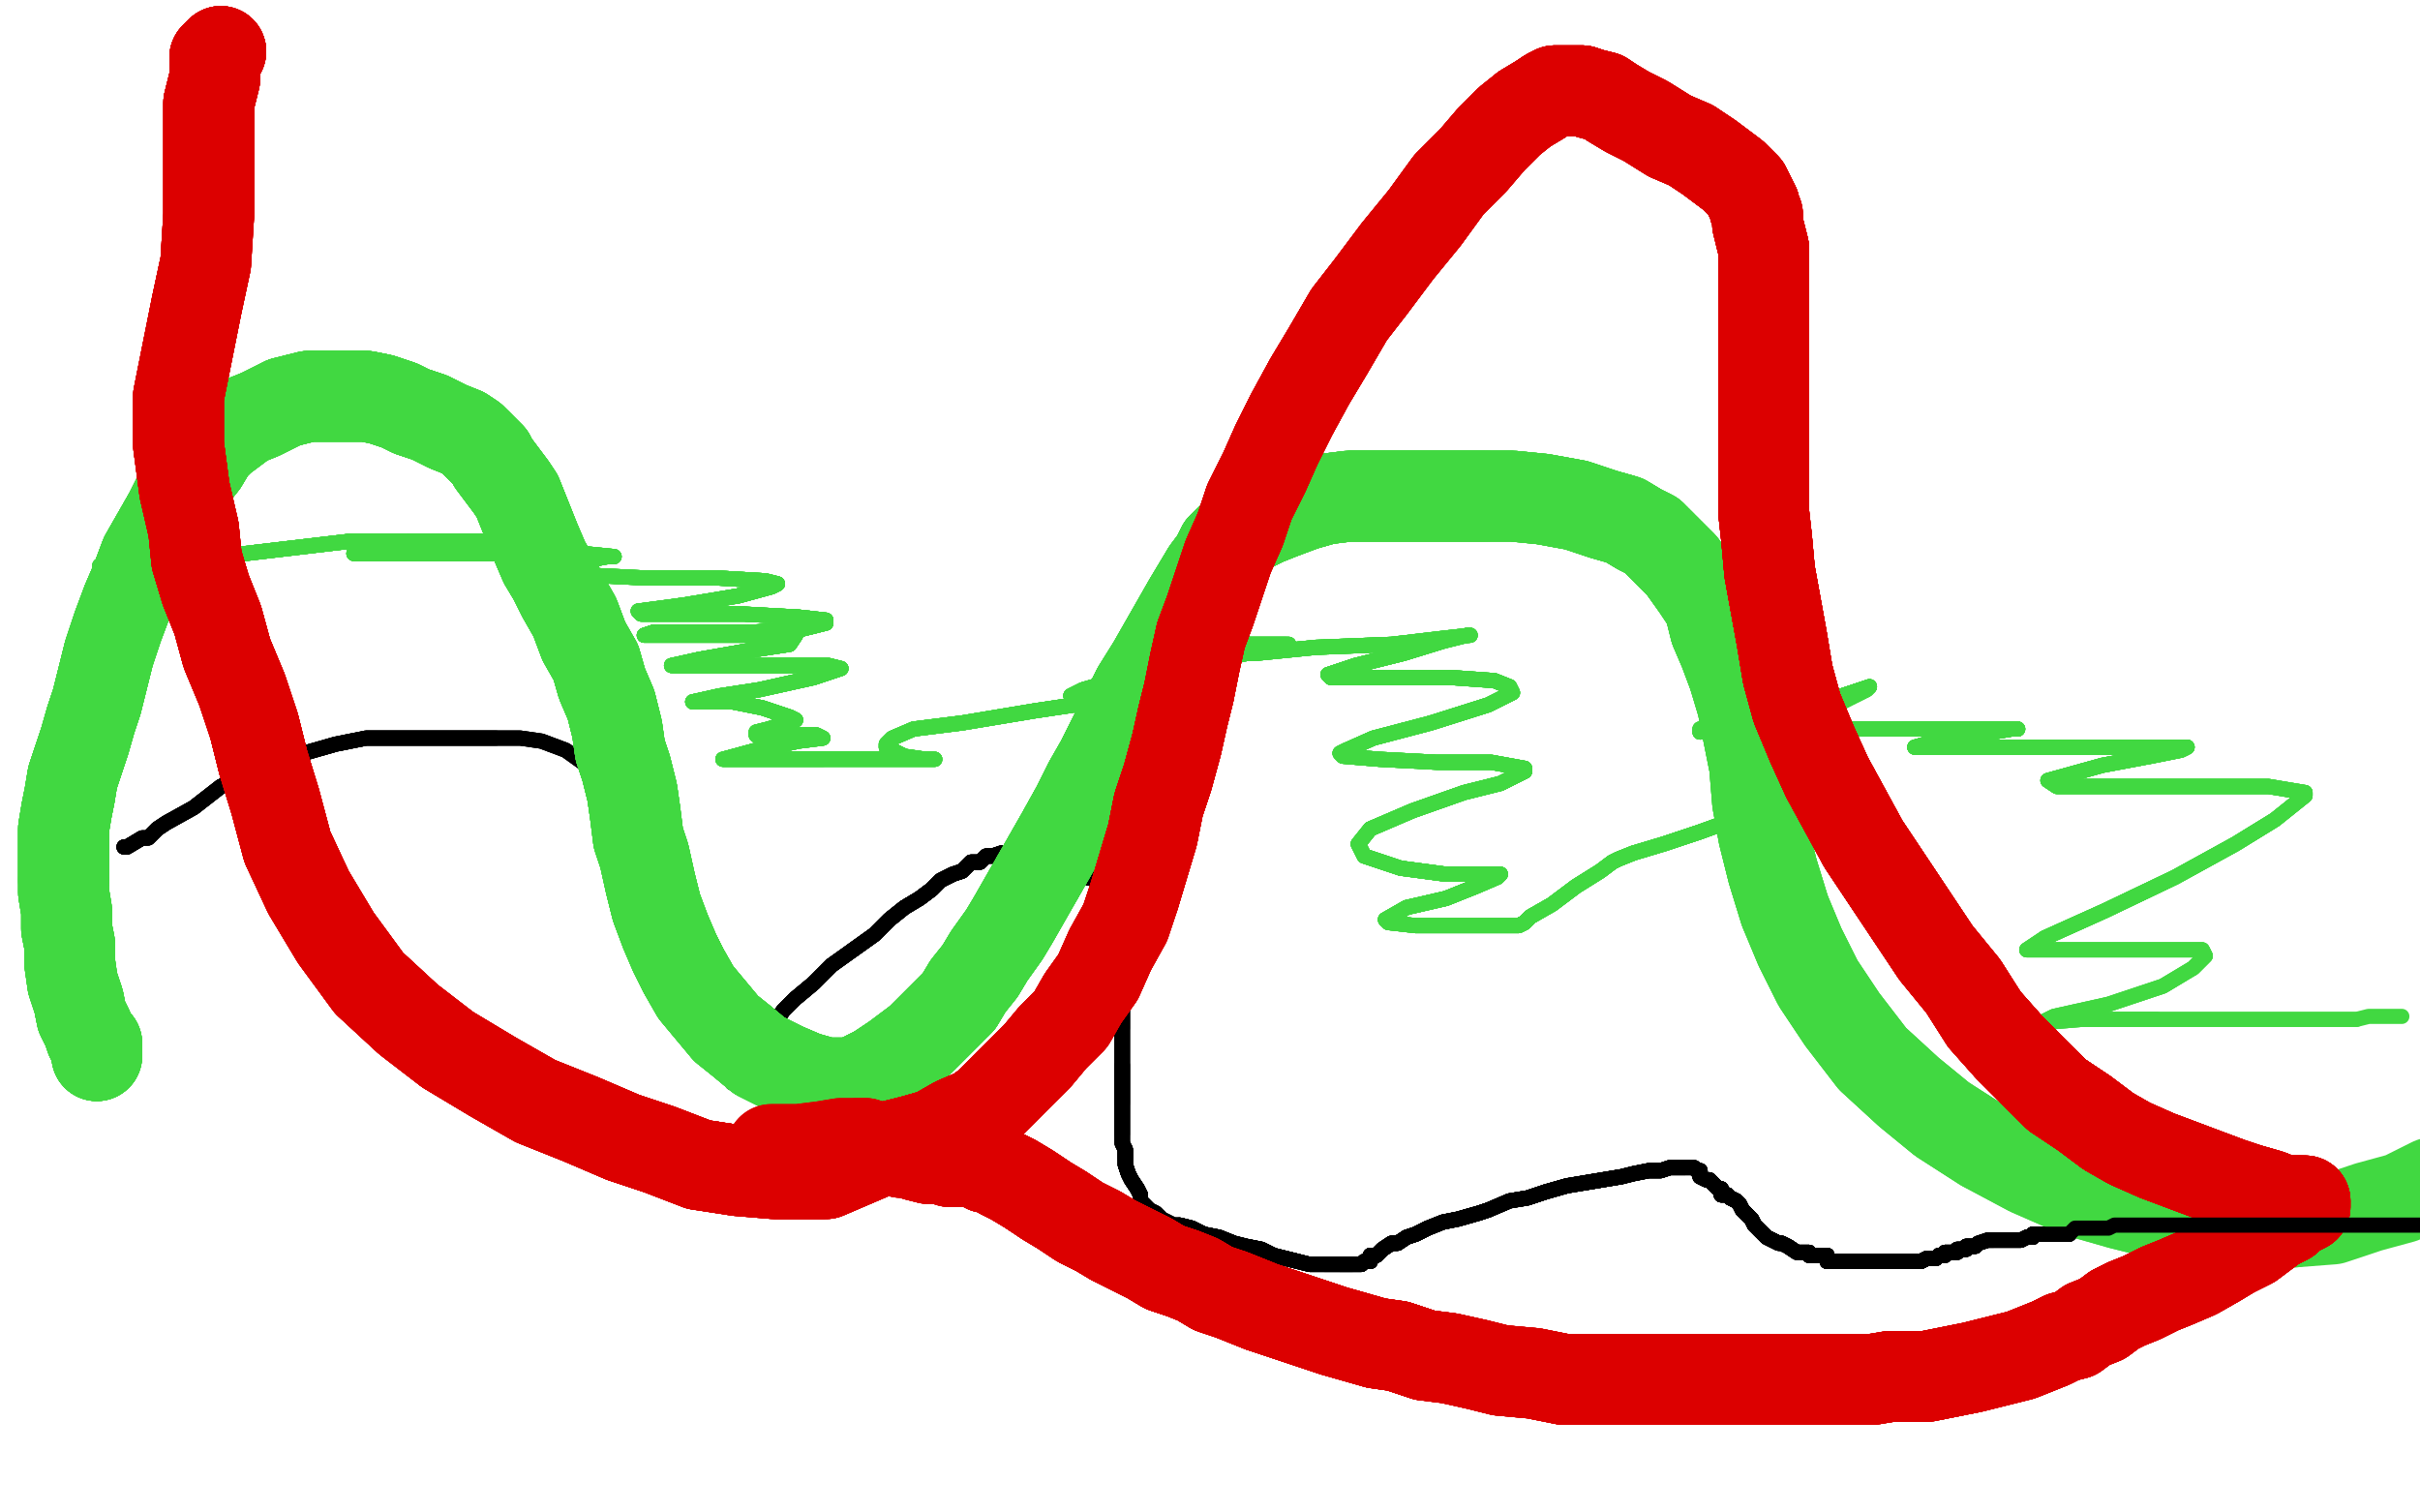 <?xml version="1.0" standalone="no"?>
<!DOCTYPE svg PUBLIC "-//W3C//DTD SVG 1.1//EN"
"http://www.w3.org/Graphics/SVG/1.1/DTD/svg11.dtd">

<svg width="800" height="500" version="1.1" xmlns="http://www.w3.org/2000/svg" xmlns:xlink="http://www.w3.org/1999/xlink" style="stroke-antialiasing: false"><desc>This SVG has been created on https://colorillo.com/</desc><rect x='0' y='0' width='800' height='500' style='fill: rgb(255,255,255); stroke-width:0' /><polyline points="41,280 42,280 47,277 49,277 52,274 55,272 64,267 73,260 84,255" style="fill: none; stroke: #black; stroke-width: 5; stroke-linejoin: round; stroke-linecap: round; stroke-antialiasing: false; stroke-antialias: 0; opacity: 1.0"/>
<polyline points="41,280 42,280 47,277 49,277 52,274 55,272 64,267 73,260 84,255 97,250 111,246 121,244 132,244 146,244 153,244 164,244" style="fill: none; stroke: #black; stroke-width: 5; stroke-linejoin: round; stroke-linecap: round; stroke-antialiasing: false; stroke-antialias: 0; opacity: 1.0"/>
<polyline points="41,280 42,280 47,277 49,277 52,274 55,272 64,267 73,260 84,255 97,250 111,246 121,244 132,244 146,244 153,244 164,244 172,244 179,245 187,248 194,253 203,261 211,272 218,281" style="fill: none; stroke: #black; stroke-width: 5; stroke-linejoin: round; stroke-linecap: round; stroke-antialiasing: false; stroke-antialias: 0; opacity: 1.0"/>
<polyline points="41,280 42,280 47,277 49,277 52,274 55,272 64,267 73,260 84,255 97,250 111,246 121,244 132,244 146,244 153,244 164,244 172,244 179,245 187,248 194,253 203,261 211,272 218,281 223,291 230,307 235,324 235,330 240,348 241,354 242,356" style="fill: none; stroke: #black; stroke-width: 5; stroke-linejoin: round; stroke-linecap: round; stroke-antialiasing: false; stroke-antialias: 0; opacity: 1.0"/>
<polyline points="41,280 42,280 47,277 49,277 52,274 55,272 64,267 73,260 84,255 97,250 111,246 121,244 132,244 146,244 153,244 164,244 172,244 179,245 187,248 194,253 203,261 211,272 218,281 223,291 230,307 235,324 235,330 240,348 241,354 242,356 242,357 242,358" style="fill: none; stroke: #black; stroke-width: 5; stroke-linejoin: round; stroke-linecap: round; stroke-antialiasing: false; stroke-antialias: 0; opacity: 1.0"/>
<polyline points="242,353 243,353 243,352 244,350 245,349 247,347 249,345 251,343" style="fill: none; stroke: #black; stroke-width: 5; stroke-linejoin: round; stroke-linecap: round; stroke-antialiasing: false; stroke-antialias: 0; opacity: 1.0"/>
<polyline points="242,353 243,353 243,352 244,350 245,349 247,347 249,345 251,343 253,341 256,338 259,334 263,330 269,325 275,319 282,314" style="fill: none; stroke: #black; stroke-width: 5; stroke-linejoin: round; stroke-linecap: round; stroke-antialiasing: false; stroke-antialias: 0; opacity: 1.0"/>
<polyline points="242,353 243,353 243,352 244,350 245,349 247,347 249,345 251,343 253,341 256,338 259,334 263,330 269,325 275,319 282,314 289,309 294,304 299,300 304,297 308,294 311,291 315,289" style="fill: none; stroke: #black; stroke-width: 5; stroke-linejoin: round; stroke-linecap: round; stroke-antialiasing: false; stroke-antialias: 0; opacity: 1.0"/>
<polyline points="242,353 243,353 243,352 244,350 245,349 247,347 249,345 251,343 253,341 256,338 259,334 263,330 269,325 275,319 282,314 289,309 294,304 299,300 304,297 308,294 311,291 315,289 318,288 321,285 324,285 326,283 328,283 331,282 333,282" style="fill: none; stroke: #black; stroke-width: 5; stroke-linejoin: round; stroke-linecap: round; stroke-antialiasing: false; stroke-antialias: 0; opacity: 1.0"/>
<polyline points="242,353 243,353 243,352 244,350 245,349 247,347 249,345 251,343 253,341 256,338 259,334 263,330 269,325 275,319 282,314 289,309 294,304 299,300 304,297 308,294 311,291 315,289 318,288 321,285 324,285 326,283 328,283 331,282 333,282 336,281 338,281 340,281 342,281 343,281 345,283 348,284" style="fill: none; stroke: #black; stroke-width: 5; stroke-linejoin: round; stroke-linecap: round; stroke-antialiasing: false; stroke-antialias: 0; opacity: 1.0"/>
<polyline points="242,353 243,353 243,352 244,350 245,349 247,347 249,345 251,343 253,341 256,338 259,334 263,330 269,325 275,319 282,314 289,309 294,304 299,300 304,297 308,294 311,291 315,289 318,288 321,285 324,285 326,283 328,283 331,282 333,282 336,281 338,281 340,281 342,281 343,281 345,283 348,284 351,286 356,288 359,290 363,291 367,293 369,294 370,295" style="fill: none; stroke: #black; stroke-width: 5; stroke-linejoin: round; stroke-linecap: round; stroke-antialiasing: false; stroke-antialias: 0; opacity: 1.0"/>
<polyline points="242,353 243,353 243,352 244,350 245,349 247,347 249,345 251,343 253,341 256,338 259,334 263,330 269,325 275,319 282,314 289,309 294,304 299,300 304,297 308,294 311,291 315,289 318,288 321,285 324,285 326,283 328,283 331,282 333,282 336,281 338,281 340,281 342,281 343,281 345,283 348,284 351,286 356,288 359,290 363,291 367,293 369,294 370,295 370,296 370,297 370,298 370,299 370,301 371,304 371,306" style="fill: none; stroke: #black; stroke-width: 5; stroke-linejoin: round; stroke-linecap: round; stroke-antialiasing: false; stroke-antialias: 0; opacity: 1.0"/>
<polyline points="282,314 289,309 294,304 299,300 304,297 308,294 311,291 315,289 318,288 321,285 324,285 326,283 328,283 331,282 333,282 336,281 338,281 340,281 342,281 343,281 345,283 348,284 351,286 356,288 359,290 363,291 367,293 369,294 370,295 370,296 370,297 370,298 370,299 370,301 371,304 371,306 371,309 371,311 371,314 371,318 371,320 371,324 371,327" style="fill: none; stroke: #black; stroke-width: 5; stroke-linejoin: round; stroke-linecap: round; stroke-antialiasing: false; stroke-antialias: 0; opacity: 1.0"/>
<polyline points="282,314 289,309 294,304 299,300 304,297 308,294 311,291 315,289 318,288 321,285 324,285 326,283 328,283 331,282 333,282 336,281 338,281 340,281 342,281 343,281 345,283 348,284 351,286 356,288 359,290 363,291 367,293 369,294 370,295 370,296 370,297 370,298 370,299 370,301 371,304 371,306 371,309 371,311 371,314 371,318 371,320 371,324 371,327 371,329 371,331 371,333 371,335 371,337 371,338 371,340" style="fill: none; stroke: #black; stroke-width: 5; stroke-linejoin: round; stroke-linecap: round; stroke-antialiasing: false; stroke-antialias: 0; opacity: 1.0"/>
<polyline points="333,282 336,281 338,281 340,281 342,281 343,281 345,283 348,284 351,286 356,288 359,290 363,291 367,293 369,294 370,295 370,296 370,297 370,298 370,299 370,301 371,304 371,306 371,309 371,311 371,314 371,318 371,320 371,324 371,327 371,329 371,331 371,333 371,335 371,337 371,338 371,340 371,343 371,347 371,352 371,357 371,360 371,363 371,365" style="fill: none; stroke: #black; stroke-width: 5; stroke-linejoin: round; stroke-linecap: round; stroke-antialiasing: false; stroke-antialias: 0; opacity: 1.0"/>
<polyline points="333,282 336,281 338,281 340,281 342,281 343,281 345,283 348,284 351,286 356,288 359,290 363,291 367,293 369,294 370,295 370,296 370,297 370,298 370,299 370,301 371,304 371,306 371,309 371,311 371,314 371,318 371,320 371,324 371,327 371,329 371,331 371,333 371,335 371,337 371,338 371,340 371,343 371,347 371,352 371,357 371,360 371,363 371,365 371,367 371,369 371,371 371,373 371,374 371,375" style="fill: none; stroke: #black; stroke-width: 5; stroke-linejoin: round; stroke-linecap: round; stroke-antialiasing: false; stroke-antialias: 0; opacity: 1.0"/>
<polyline points="359,290 363,291 367,293 369,294 370,295 370,296 370,297 370,298 370,299 370,301 371,304 371,306 371,309 371,311 371,314 371,318 371,320 371,324 371,327 371,329 371,331 371,333 371,335 371,337 371,338 371,340 371,343 371,347 371,352 371,357 371,360 371,363 371,365 371,367 371,369 371,371 371,373 371,374 371,375 371,376 371,377 371,378 372,380 372,382 372,383" style="fill: none; stroke: #black; stroke-width: 5; stroke-linejoin: round; stroke-linecap: round; stroke-antialiasing: false; stroke-antialias: 0; opacity: 1.0"/>
<polyline points="370,295 370,296 370,297 370,298 370,299 370,301 371,304 371,306 371,309 371,311 371,314 371,318 371,320 371,324 371,327 371,329 371,331 371,333 371,335 371,337 371,338 371,340 371,343 371,347 371,352 371,357 371,360 371,363 371,365 371,367 371,369 371,371 371,373 371,374 371,375 371,376 371,377 371,378 372,380 372,382 372,383 372,385 373,388 374,390 376,393 377,395 377,397 379,399" style="fill: none; stroke: #black; stroke-width: 5; stroke-linejoin: round; stroke-linecap: round; stroke-antialiasing: false; stroke-antialias: 0; opacity: 1.0"/>
<polyline points="371,314 371,318 371,320 371,324 371,327 371,329 371,331 371,333 371,335 371,337 371,338 371,340 371,343 371,347 371,352 371,357 371,360 371,363 371,365 371,367 371,369 371,371 371,373 371,374 371,375 371,376 371,377 371,378 372,380 372,382 372,383 372,385 373,388 374,390 376,393 377,395 377,397 379,399 380,400 382,401 384,403 388,405 390,405 394,406 398,408" style="fill: none; stroke: #black; stroke-width: 5; stroke-linejoin: round; stroke-linecap: round; stroke-antialiasing: false; stroke-antialias: 0; opacity: 1.0"/>
<polyline points="371,327 371,329 371,331 371,333 371,335 371,337 371,338 371,340 371,343 371,347 371,352 371,357 371,360 371,363 371,365 371,367 371,369 371,371 371,373 371,374 371,375 371,376 371,377 371,378 372,380 372,382 372,383 372,385 373,388 374,390 376,393 377,395 377,397 379,399 380,400 382,401 384,403 388,405 390,405 394,406 398,408 403,409 408,411 412,412 417,413 421,415 425,416 429,417" style="fill: none; stroke: #black; stroke-width: 5; stroke-linejoin: round; stroke-linecap: round; stroke-antialiasing: false; stroke-antialias: 0; opacity: 1.0"/>
<polyline points="371,352 371,357 371,360 371,363 371,365 371,367 371,369 371,371 371,373 371,374 371,375 371,376 371,377 371,378 372,380 372,382 372,383 372,385 373,388 374,390 376,393 377,395 377,397 379,399 380,400 382,401 384,403 388,405 390,405 394,406 398,408 403,409 408,411 412,412 417,413 421,415 425,416 429,417 433,418 436,418 438,418 441,418 443,418 446,418 447,418" style="fill: none; stroke: #black; stroke-width: 5; stroke-linejoin: round; stroke-linecap: round; stroke-antialiasing: false; stroke-antialias: 0; opacity: 1.0"/>
<polyline points="371,352 371,357 371,360 371,363 371,365 371,367 371,369 371,371 371,373 371,374 371,375 371,376 371,377 371,378 372,380 372,382 372,383 372,385 373,388 374,390 376,393 377,395 377,397 379,399 380,400 382,401 384,403 388,405 390,405 394,406 398,408 403,409 408,411 412,412 417,413 421,415 425,416 429,417 433,418 436,418 438,418 441,418 443,418 446,418 447,418 449,418 450,418 451,417 452,417 453,417" style="fill: none; stroke: #black; stroke-width: 5; stroke-linejoin: round; stroke-linecap: round; stroke-antialiasing: false; stroke-antialias: 0; opacity: 1.0"/>
<polyline points="372,380 372,382 372,383 372,385 373,388 374,390 376,393 377,395 377,397 379,399 380,400 382,401 384,403 388,405 390,405 394,406 398,408 403,409 408,411 412,412 417,413 421,415 425,416 429,417 433,418 436,418 438,418 441,418 443,418 446,418 447,418 449,418 450,418 451,417 452,417 453,417 453,415 454,415 455,415 456,414 457,413 460,411 462,411" style="fill: none; stroke: #black; stroke-width: 5; stroke-linejoin: round; stroke-linecap: round; stroke-antialiasing: false; stroke-antialias: 0; opacity: 1.0"/>
<polyline points="372,380 372,382 372,383 372,385 373,388 374,390 376,393 377,395 377,397 379,399 380,400 382,401 384,403 388,405 390,405 394,406 398,408 403,409 408,411 412,412 417,413 421,415 425,416 429,417 433,418 436,418 438,418 441,418 443,418 446,418 447,418 449,418 450,418 451,417 452,417 453,417 453,415 454,415 455,415 456,414 457,413 460,411 462,411 465,409 468,408 472,406 477,404 482,403 489,401 492,400" style="fill: none; stroke: #black; stroke-width: 5; stroke-linejoin: round; stroke-linecap: round; stroke-antialiasing: false; stroke-antialias: 0; opacity: 1.0"/>
<polyline points="390,405 394,406 398,408 403,409 408,411 412,412 417,413 421,415 425,416 429,417 433,418 436,418 438,418 441,418 443,418 446,418 447,418 449,418 450,418 451,417 452,417 453,417 453,415 454,415 455,415 456,414 457,413 460,411 462,411 465,409 468,408 472,406 477,404 482,403 489,401 492,400 499,397 505,396 511,394 518,392 524,391 530,390 536,389" style="fill: none; stroke: #black; stroke-width: 5; stroke-linejoin: round; stroke-linecap: round; stroke-antialiasing: false; stroke-antialias: 0; opacity: 1.0"/>
<polyline points="390,405 394,406 398,408 403,409 408,411 412,412 417,413 421,415 425,416 429,417 433,418 436,418 438,418 441,418 443,418 446,418 447,418 449,418 450,418 451,417 452,417 453,417 453,415 454,415 455,415 456,414 457,413 460,411 462,411 465,409 468,408 472,406 477,404 482,403 489,401 492,400 499,397 505,396 511,394 518,392 524,391 530,390 536,389 540,388 545,387 549,387 552,386 554,386 556,386 557,386" style="fill: none; stroke: #black; stroke-width: 5; stroke-linejoin: round; stroke-linecap: round; stroke-antialiasing: false; stroke-antialias: 0; opacity: 1.0"/>
<polyline points="438,418 441,418 443,418 446,418 447,418 449,418 450,418 451,417 452,417 453,417 453,415 454,415 455,415 456,414 457,413 460,411 462,411 465,409 468,408 472,406 477,404 482,403 489,401 492,400 499,397 505,396 511,394 518,392 524,391 530,390 536,389 540,388 545,387 549,387 552,386 554,386 556,386 557,386 558,386 559,386 560,386 561,387 562,387 562,389" style="fill: none; stroke: #black; stroke-width: 5; stroke-linejoin: round; stroke-linecap: round; stroke-antialiasing: false; stroke-antialias: 0; opacity: 1.0"/>
<polyline points="443,418 446,418 447,418 449,418 450,418 451,417 452,417 453,417 453,415 454,415 455,415 456,414 457,413 460,411 462,411 465,409 468,408 472,406 477,404 482,403 489,401 492,400 499,397 505,396 511,394 518,392 524,391 530,390 536,389 540,388 545,387 549,387 552,386 554,386 556,386 557,386 558,386 559,386 560,386 561,387 562,387 562,389 564,390 565,390 566,391 567,392 568,393 569,393 569,395" style="fill: none; stroke: #black; stroke-width: 5; stroke-linejoin: round; stroke-linecap: round; stroke-antialiasing: false; stroke-antialias: 0; opacity: 1.0"/>
<polyline points="455,415 456,414 457,413 460,411 462,411 465,409 468,408 472,406 477,404 482,403 489,401 492,400 499,397 505,396 511,394 518,392 524,391 530,390 536,389 540,388 545,387 549,387 552,386 554,386 556,386 557,386 558,386 559,386 560,386 561,387 562,387 562,389 564,390 565,390 566,391 567,392 568,393 569,393 569,395 571,395 572,396 574,397 575,398 576,400 577,401" style="fill: none; stroke: #black; stroke-width: 5; stroke-linejoin: round; stroke-linecap: round; stroke-antialiasing: false; stroke-antialias: 0; opacity: 1.0"/>
<polyline points="457,413 460,411 462,411 465,409 468,408 472,406 477,404 482,403 489,401 492,400 499,397 505,396 511,394 518,392 524,391 530,390 536,389 540,388 545,387 549,387 552,386 554,386 556,386 557,386 558,386 559,386 560,386 561,387 562,387 562,389 564,390 565,390 566,391 567,392 568,393 569,393 569,395 571,395 572,396 574,397 575,398 576,400 577,401 579,403 580,405 582,407 583,408 584,409 586,410" style="fill: none; stroke: #black; stroke-width: 5; stroke-linejoin: round; stroke-linecap: round; stroke-antialiasing: false; stroke-antialias: 0; opacity: 1.0"/>
<polyline points="511,394 518,392 524,391 530,390 536,389 540,388 545,387 549,387 552,386 554,386 556,386 557,386 558,386 559,386 560,386 561,387 562,387 562,389 564,390 565,390 566,391 567,392 568,393 569,393 569,395 571,395 572,396 574,397 575,398 576,400 577,401 579,403 580,405 582,407 583,408 584,409 586,410 588,411 589,411 591,412 594,414 596,414 598,414 598,415" style="fill: none; stroke: #black; stroke-width: 5; stroke-linejoin: round; stroke-linecap: round; stroke-antialiasing: false; stroke-antialias: 0; opacity: 1.0"/>
<polyline points="524,391 530,390 536,389 540,388 545,387 549,387 552,386 554,386 556,386 557,386 558,386 559,386 560,386 561,387 562,387 562,389 564,390 565,390 566,391 567,392 568,393 569,393 569,395 571,395 572,396 574,397 575,398 576,400 577,401 579,403 580,405 582,407 583,408 584,409 586,410 588,411 589,411 591,412 594,414 596,414 598,414 598,415 602,415 604,415 604,417 606,417 607,417 608,417 609,417" style="fill: none; stroke: #black; stroke-width: 5; stroke-linejoin: round; stroke-linecap: round; stroke-antialiasing: false; stroke-antialias: 0; opacity: 1.0"/>
<polyline points="560,386 561,387 562,387 562,389 564,390 565,390 566,391 567,392 568,393 569,393 569,395 571,395 572,396 574,397 575,398 576,400 577,401 579,403 580,405 582,407 583,408 584,409 586,410 588,411 589,411 591,412 594,414 596,414 598,414 598,415 602,415 604,415 604,417 606,417 607,417 608,417 609,417 611,417 613,417 615,417 617,417 620,417 623,417 625,417" style="fill: none; stroke: #black; stroke-width: 5; stroke-linejoin: round; stroke-linecap: round; stroke-antialiasing: false; stroke-antialias: 0; opacity: 1.0"/>
<polyline points="562,387 562,389 564,390 565,390 566,391 567,392 568,393 569,393 569,395 571,395 572,396 574,397 575,398 576,400 577,401 579,403 580,405 582,407 583,408 584,409 586,410 588,411 589,411 591,412 594,414 596,414 598,414 598,415 602,415 604,415 604,417 606,417 607,417 608,417 609,417 611,417 613,417 615,417 617,417 620,417 623,417 625,417 628,417 630,417 632,417 633,417 635,417 637,416 638,416" style="fill: none; stroke: #black; stroke-width: 5; stroke-linejoin: round; stroke-linecap: round; stroke-antialiasing: false; stroke-antialias: 0; opacity: 1.0"/>
<polyline points="569,395 571,395 572,396 574,397 575,398 576,400 577,401 579,403 580,405 582,407 583,408 584,409 586,410 588,411 589,411 591,412 594,414 596,414 598,414 598,415 602,415 604,415 604,417 606,417 607,417 608,417 609,417 611,417 613,417 615,417 617,417 620,417 623,417 625,417 628,417 630,417 632,417 633,417 635,417 637,416 638,416 639,416 640,416 641,415 642,415 643,415" style="fill: none; stroke: #black; stroke-width: 5; stroke-linejoin: round; stroke-linecap: round; stroke-antialiasing: false; stroke-antialias: 0; opacity: 1.0"/>
<polyline points="569,395 571,395 572,396 574,397 575,398 576,400 577,401 579,403 580,405 582,407 583,408 584,409 586,410 588,411 589,411 591,412 594,414 596,414 598,414 598,415 602,415 604,415 604,417 606,417 607,417 608,417 609,417 611,417 613,417 615,417 617,417 620,417 623,417 625,417 628,417 630,417 632,417 633,417 635,417 637,416 638,416 639,416 640,416 641,415 642,415 643,415 643,414 645,414 646,414 647,414" style="fill: none; stroke: #black; stroke-width: 5; stroke-linejoin: round; stroke-linecap: round; stroke-antialiasing: false; stroke-antialias: 0; opacity: 1.0"/>
<polyline points="577,401 579,403 580,405 582,407 583,408 584,409 586,410 588,411 589,411 591,412 594,414 596,414 598,414 598,415 602,415 604,415 604,417 606,417 607,417 608,417 609,417 611,417 613,417 615,417 617,417 620,417 623,417 625,417 628,417 630,417 632,417 633,417 635,417 637,416 638,416 639,416 640,416 641,415 642,415 643,415 643,414 645,414 646,414 647,414 647,413 648,413 649,413" style="fill: none; stroke: #black; stroke-width: 5; stroke-linejoin: round; stroke-linecap: round; stroke-antialiasing: false; stroke-antialias: 0; opacity: 1.0"/>
<polyline points="589,411 591,412 594,414 596,414 598,414 598,415 602,415 604,415 604,417 606,417 607,417 608,417 609,417 611,417 613,417 615,417 617,417 620,417 623,417 625,417 628,417 630,417 632,417 633,417 635,417 637,416 638,416 639,416 640,416 641,415 642,415 643,415 643,414 645,414 646,414 647,414 647,413 648,413 649,413 650,413 650,412 651,412 653,412 654,411 657,410 659,410" style="fill: none; stroke: #black; stroke-width: 5; stroke-linejoin: round; stroke-linecap: round; stroke-antialiasing: false; stroke-antialias: 0; opacity: 1.0"/>
<polyline points="598,414 598,415 602,415 604,415 604,417 606,417 607,417 608,417 609,417 611,417 613,417 615,417 617,417 620,417 623,417 625,417 628,417 630,417 632,417 633,417 635,417 637,416 638,416 639,416 640,416 641,415 642,415 643,415 643,414 645,414 646,414 647,414 647,413 648,413 649,413 650,413 650,412 651,412 653,412 654,411 657,410 659,410 660,410 662,410 664,410 665,410 666,410 668,410" style="fill: none; stroke: #black; stroke-width: 5; stroke-linejoin: round; stroke-linecap: round; stroke-antialiasing: false; stroke-antialias: 0; opacity: 1.0"/>
<polyline points="607,417 608,417 609,417 611,417 613,417 615,417 617,417 620,417 623,417 625,417 628,417 630,417 632,417 633,417 635,417 637,416 638,416 639,416 640,416 641,415 642,415 643,415 643,414 645,414 646,414 647,414 647,413 648,413 649,413 650,413 650,412 651,412 653,412 654,411 657,410 659,410 660,410 662,410 664,410 665,410 666,410 668,410 670,409 671,409 672,409 672,408 673,408" style="fill: none; stroke: #black; stroke-width: 5; stroke-linejoin: round; stroke-linecap: round; stroke-antialiasing: false; stroke-antialias: 0; opacity: 1.0"/>
<polyline points="617,417 620,417 623,417 625,417 628,417 630,417 632,417 633,417 635,417 637,416 638,416 639,416 640,416 641,415 642,415 643,415 643,414 645,414 646,414 647,414 647,413 648,413 649,413 650,413 650,412 651,412 653,412 654,411 657,410 659,410 660,410 662,410 664,410 665,410 666,410 668,410 670,409 671,409 672,409 672,408 673,408 674,408 675,408 676,408 678,408 679,408 681,408" style="fill: none; stroke: #black; stroke-width: 5; stroke-linejoin: round; stroke-linecap: round; stroke-antialiasing: false; stroke-antialias: 0; opacity: 1.0"/>
<polyline points="635,417 637,416 638,416 639,416 640,416 641,415 642,415 643,415 643,414 645,414 646,414 647,414 647,413 648,413 649,413 650,413 650,412 651,412 653,412 654,411 657,410 659,410 660,410 662,410 664,410 665,410 666,410 668,410 670,409 671,409 672,409 672,408 673,408 674,408 675,408 676,408 678,408 679,408 681,408 683,408 684,408 686,406 687,406 689,406 690,406 691,406" style="fill: none; stroke: #black; stroke-width: 5; stroke-linejoin: round; stroke-linecap: round; stroke-antialiasing: false; stroke-antialias: 0; opacity: 1.0"/>
<polyline points="642,415 643,415 643,414 645,414 646,414 647,414 647,413 648,413 649,413 650,413 650,412 651,412 653,412 654,411 657,410 659,410 660,410 662,410 664,410 665,410 666,410 668,410 670,409 671,409 672,409 672,408 673,408 674,408 675,408 676,408 678,408 679,408 681,408 683,408 684,408 686,406 687,406 689,406 690,406 691,406 693,406 694,406 695,406 697,406 699,405 700,405 702,405" style="fill: none; stroke: #black; stroke-width: 5; stroke-linejoin: round; stroke-linecap: round; stroke-antialiasing: false; stroke-antialias: 0; opacity: 1.0"/>
<polyline points="649,413 650,413 650,412 651,412 653,412 654,411 657,410 659,410 660,410 662,410 664,410 665,410 666,410 668,410 670,409 671,409 672,409 672,408 673,408 674,408 675,408 676,408 678,408 679,408 681,408 683,408 684,408 686,406 687,406 689,406 690,406 691,406 693,406 694,406 695,406 697,406 699,405 700,405 702,405 704,405 705,405 706,405 708,405 709,405 711,405 712,405" style="fill: none; stroke: #black; stroke-width: 5; stroke-linejoin: round; stroke-linecap: round; stroke-antialiasing: false; stroke-antialias: 0; opacity: 1.0"/>
<polyline points="657,410 659,410 660,410 662,410 664,410 665,410 666,410 668,410 670,409 671,409 672,409 672,408 673,408 674,408 675,408 676,408 678,408 679,408 681,408 683,408 684,408 686,406 687,406 689,406 690,406 691,406 693,406 694,406 695,406 697,406 699,405 700,405 702,405 704,405 705,405 706,405 708,405 709,405 711,405 712,405 714,405 715,405 716,405 717,405 718,405 720,405 721,405" style="fill: none; stroke: #black; stroke-width: 5; stroke-linejoin: round; stroke-linecap: round; stroke-antialiasing: false; stroke-antialias: 0; opacity: 1.0"/>
<polyline points="670,409 671,409 672,409 672,408 673,408 674,408 675,408 676,408 678,408 679,408 681,408 683,408 684,408 686,406 687,406 689,406 690,406 691,406 693,406 694,406 695,406 697,406 699,405 700,405 702,405 704,405 705,405 706,405 708,405 709,405 711,405 712,405 714,405 715,405 716,405 717,405 718,405 720,405 721,405 723,405 725,405 727,405 731,405 735,405 741,405 747,405" style="fill: none; stroke: #black; stroke-width: 5; stroke-linejoin: round; stroke-linecap: round; stroke-antialiasing: false; stroke-antialias: 0; opacity: 1.0"/>
<polyline points="675,408 676,408 678,408 679,408 681,408 683,408 684,408 686,406 687,406 689,406 690,406 691,406 693,406 694,406 695,406 697,406 699,405 700,405 702,405 704,405 705,405 706,405 708,405 709,405 711,405 712,405 714,405 715,405 716,405 717,405 718,405 720,405 721,405 723,405 725,405 727,405 731,405 735,405 741,405 747,405 754,405 763,405 770,405 778,405 783,405 789,405 794,405" style="fill: none; stroke: #black; stroke-width: 5; stroke-linejoin: round; stroke-linecap: round; stroke-antialiasing: false; stroke-antialias: 0; opacity: 1.0"/>
<polyline points="37,187 34,187 33,187 37,187 55,187 81,183 115,179" style="fill: none; stroke: #41d841; stroke-width: 5; stroke-linejoin: round; stroke-linecap: round; stroke-antialiasing: false; stroke-antialias: 0; opacity: 1.0"/>
<polyline points="37,187 34,187 33,187 37,187 55,187 81,183 115,179 147,179 171,179 182,179 177,179 157,179 135,179" style="fill: none; stroke: #41d841; stroke-width: 5; stroke-linejoin: round; stroke-linecap: round; stroke-antialiasing: false; stroke-antialias: 0; opacity: 1.0"/>
<polyline points="37,187 34,187 33,187 37,187 55,187 81,183 115,179 147,179 171,179 182,179 177,179 157,179 135,179 122,181 117,183 118,183 130,183 151,183 173,183 193,183" style="fill: none; stroke: #41d841; stroke-width: 5; stroke-linejoin: round; stroke-linecap: round; stroke-antialiasing: false; stroke-antialias: 0; opacity: 1.0"/>
<polyline points="37,187 34,187 33,187 37,187 55,187 81,183 115,179 147,179 171,179 182,179 177,179 157,179 135,179 122,181 117,183 118,183 130,183 151,183 173,183 193,183 203,184 201,184 190,186 180,188 178,189 180,190" style="fill: none; stroke: #41d841; stroke-width: 5; stroke-linejoin: round; stroke-linecap: round; stroke-antialiasing: false; stroke-antialias: 0; opacity: 1.0"/>
<polyline points="37,187 34,187 33,187 37,187 55,187 81,183 115,179 147,179 171,179 182,179 177,179 157,179 135,179 122,181 117,183 118,183 130,183 151,183 173,183 193,183 203,184 201,184 190,186 180,188 178,189 180,190 192,190 212,191 236,191 253,192 257,193 255,194 244,197" style="fill: none; stroke: #41d841; stroke-width: 5; stroke-linejoin: round; stroke-linecap: round; stroke-antialiasing: false; stroke-antialias: 0; opacity: 1.0"/>
<polyline points="37,187 34,187 33,187 37,187 55,187 81,183 115,179 147,179 171,179 182,179 177,179 157,179 135,179 122,181 117,183 118,183 130,183 151,183 173,183 193,183 203,184 201,184 190,186 180,188 178,189 180,190 192,190 212,191 236,191 253,192 257,193 255,194 244,197 226,200 211,202 212,203 224,203 246,203 264,204" style="fill: none; stroke: #41d841; stroke-width: 5; stroke-linejoin: round; stroke-linecap: round; stroke-antialiasing: false; stroke-antialias: 0; opacity: 1.0"/>
<polyline points="37,187 34,187 33,187 37,187 55,187 81,183 115,179 147,179 171,179 182,179 177,179 157,179 135,179 122,181 117,183 118,183 130,183 151,183 173,183 193,183 203,184 201,184 190,186 180,188 178,189 180,190 192,190 212,191 236,191 253,192 257,193 255,194 244,197 226,200 211,202 212,203 224,203 246,203 264,204 273,205 273,206 265,208 248,209 229,209 216,209 213,210" style="fill: none; stroke: #41d841; stroke-width: 5; stroke-linejoin: round; stroke-linecap: round; stroke-antialiasing: false; stroke-antialias: 0; opacity: 1.0"/>
<polyline points="55,187 81,183 115,179 147,179 171,179 182,179 177,179 157,179 135,179 122,181 117,183 118,183 130,183 151,183 173,183 193,183 203,184 201,184 190,186 180,188 178,189 180,190 192,190 212,191 236,191 253,192 257,193 255,194 244,197 226,200 211,202 212,203 224,203 246,203 264,204 273,205 273,206 265,208 248,209 229,209 216,209 213,210 217,210 232,210 249,210 263,210 261,213 248,215" style="fill: none; stroke: #41d841; stroke-width: 5; stroke-linejoin: round; stroke-linecap: round; stroke-antialiasing: false; stroke-antialias: 0; opacity: 1.0"/>
<polyline points="135,179 122,181 117,183 118,183 130,183 151,183 173,183 193,183 203,184 201,184 190,186 180,188 178,189 180,190 192,190 212,191 236,191 253,192 257,193 255,194 244,197 226,200 211,202 212,203 224,203 246,203 264,204 273,205 273,206 265,208 248,209 229,209 216,209 213,210 217,210 232,210 249,210 263,210 261,213 248,215 231,218 222,220 225,220 239,220 257,220 274,220" style="fill: none; stroke: #41d841; stroke-width: 5; stroke-linejoin: round; stroke-linecap: round; stroke-antialiasing: false; stroke-antialias: 0; opacity: 1.0"/>
<polyline points="130,183 151,183 173,183 193,183 203,184 201,184 190,186 180,188 178,189 180,190 192,190 212,191 236,191 253,192 257,193 255,194 244,197 226,200 211,202 212,203 224,203 246,203 264,204 273,205 273,206 265,208 248,209 229,209 216,209 213,210 217,210 232,210 249,210 263,210 261,213 248,215 231,218 222,220 225,220 239,220 257,220 274,220 278,221 269,224 251,228 238,230 229,232 232,232" style="fill: none; stroke: #41d841; stroke-width: 5; stroke-linejoin: round; stroke-linecap: round; stroke-antialiasing: false; stroke-antialias: 0; opacity: 1.0"/>
<polyline points="190,186 180,188 178,189 180,190 192,190 212,191 236,191 253,192 257,193 255,194 244,197 226,200 211,202 212,203 224,203 246,203 264,204 273,205 273,206 265,208 248,209 229,209 216,209 213,210 217,210 232,210 249,210 263,210 261,213 248,215 231,218 222,220 225,220 239,220 257,220 274,220 278,221 269,224 251,228 238,230 229,232 232,232 242,232 252,234 261,237 263,238 260,239" style="fill: none; stroke: #41d841; stroke-width: 5; stroke-linejoin: round; stroke-linecap: round; stroke-antialiasing: false; stroke-antialias: 0; opacity: 1.0"/>
<polyline points="236,191 253,192 257,193 255,194 244,197 226,200 211,202 212,203 224,203 246,203 264,204 273,205 273,206 265,208 248,209 229,209 216,209 213,210 217,210 232,210 249,210 263,210 261,213 248,215 231,218 222,220 225,220 239,220 257,220 274,220 278,221 269,224 251,228 238,230 229,232 232,232 242,232 252,234 261,237 263,238 260,239 254,241 250,242 250,243 254,243 262,243 270,243" style="fill: none; stroke: #41d841; stroke-width: 5; stroke-linejoin: round; stroke-linecap: round; stroke-antialiasing: false; stroke-antialias: 0; opacity: 1.0"/>
<polyline points="211,202 212,203 224,203 246,203 264,204 273,205 273,206 265,208 248,209 229,209 216,209 213,210 217,210 232,210 249,210 263,210 261,213 248,215 231,218 222,220 225,220 239,220 257,220 274,220 278,221 269,224 251,228 238,230 229,232 232,232 242,232 252,234 261,237 263,238 260,239 254,241 250,242 250,243 254,243 262,243 270,243 272,244 264,245 250,248 239,251 251,251 272,251" style="fill: none; stroke: #41d841; stroke-width: 5; stroke-linejoin: round; stroke-linecap: round; stroke-antialiasing: false; stroke-antialias: 0; opacity: 1.0"/>
<polyline points="264,204 273,205 273,206 265,208 248,209 229,209 216,209 213,210 217,210 232,210 249,210 263,210 261,213 248,215 231,218 222,220 225,220 239,220 257,220 274,220 278,221 269,224 251,228 238,230 229,232 232,232 242,232 252,234 261,237 263,238 260,239 254,241 250,242 250,243 254,243 262,243 270,243 272,244 264,245 250,248 239,251 251,251 272,251 295,251 309,251 306,251 299,250 293,247" style="fill: none; stroke: #41d841; stroke-width: 5; stroke-linejoin: round; stroke-linecap: round; stroke-antialiasing: false; stroke-antialias: 0; opacity: 1.0"/>
<polyline points="249,210 263,210 261,213 248,215 231,218 222,220 225,220 239,220 257,220 274,220 278,221 269,224 251,228 238,230 229,232 232,232 242,232 252,234 261,237 263,238 260,239 254,241 250,242 250,243 254,243 262,243 270,243 272,244 264,245 250,248 239,251 251,251 272,251 295,251 309,251 306,251 299,250 293,247 293,246 295,244 302,241 318,239 342,235 362,232 372,230" style="fill: none; stroke: #41d841; stroke-width: 5; stroke-linejoin: round; stroke-linecap: round; stroke-antialiasing: false; stroke-antialias: 0; opacity: 1.0"/>
<polyline points="261,213 248,215 231,218 222,220 225,220 239,220 257,220 274,220 278,221 269,224 251,228 238,230 229,232 232,232 242,232 252,234 261,237 263,238 260,239 254,241 250,242 250,243 254,243 262,243 270,243 272,244 264,245 250,248 239,251 251,251 272,251 295,251 309,251 306,251 299,250 293,247 293,246 295,244 302,241 318,239 342,235 362,232 372,230 374,230 372,229 363,230 354,230 358,228 375,223" style="fill: none; stroke: #41d841; stroke-width: 5; stroke-linejoin: round; stroke-linecap: round; stroke-antialiasing: false; stroke-antialias: 0; opacity: 1.0"/>
<polyline points="229,232 232,232 242,232 252,234 261,237 263,238 260,239 254,241 250,242 250,243 254,243 262,243 270,243 272,244 264,245 250,248 239,251 251,251 272,251 295,251 309,251 306,251 299,250 293,247 293,246 295,244 302,241 318,239 342,235 362,232 372,230 374,230 372,229 363,230 354,230 358,228 375,223 398,219 417,215 426,213 425,213 419,213 413,213 411,213" style="fill: none; stroke: #41d841; stroke-width: 5; stroke-linejoin: round; stroke-linecap: round; stroke-antialiasing: false; stroke-antialias: 0; opacity: 1.0"/>
<polyline points="242,232 252,234 261,237 263,238 260,239 254,241 250,242 250,243 254,243 262,243 270,243 272,244 264,245 250,248 239,251 251,251 272,251 295,251 309,251 306,251 299,250 293,247 293,246 295,244 302,241 318,239 342,235 362,232 372,230 374,230 372,229 363,230 354,230 358,228 375,223 398,219 417,215 426,213 425,213 419,213 413,213 411,213 410,213 406,213 401,215 401,216 415,216 435,214 460,213" style="fill: none; stroke: #41d841; stroke-width: 5; stroke-linejoin: round; stroke-linecap: round; stroke-antialiasing: false; stroke-antialias: 0; opacity: 1.0"/>
<polyline points="270,243 272,244 264,245 250,248 239,251 251,251 272,251 295,251 309,251 306,251 299,250 293,247 293,246 295,244 302,241 318,239 342,235 362,232 372,230 374,230 372,229 363,230 354,230 358,228 375,223 398,219 417,215 426,213 425,213 419,213 413,213 411,213 410,213 406,213 401,215 401,216 415,216 435,214 460,213 477,211 486,210 485,210 477,212 464,216 448,220" style="fill: none; stroke: #41d841; stroke-width: 5; stroke-linejoin: round; stroke-linecap: round; stroke-antialiasing: false; stroke-antialias: 0; opacity: 1.0"/>
<polyline points="239,251 251,251 272,251 295,251 309,251 306,251 299,250 293,247 293,246 295,244 302,241 318,239 342,235 362,232 372,230 374,230 372,229 363,230 354,230 358,228 375,223 398,219 417,215 426,213 425,213 419,213 413,213 411,213 410,213 406,213 401,215 401,216 415,216 435,214 460,213 477,211 486,210 485,210 477,212 464,216 448,220 439,223 440,224 448,224 463,224 480,224 494,225 499,227" style="fill: none; stroke: #41d841; stroke-width: 5; stroke-linejoin: round; stroke-linecap: round; stroke-antialiasing: false; stroke-antialias: 0; opacity: 1.0"/>
<polyline points="302,241 318,239 342,235 362,232 372,230 374,230 372,229 363,230 354,230 358,228 375,223 398,219 417,215 426,213 425,213 419,213 413,213 411,213 410,213 406,213 401,215 401,216 415,216 435,214 460,213 477,211 486,210 485,210 477,212 464,216 448,220 439,223 440,224 448,224 463,224 480,224 494,225 499,227 500,229 492,233 473,239 454,244 445,248 443,249 444,250" style="fill: none; stroke: #41d841; stroke-width: 5; stroke-linejoin: round; stroke-linecap: round; stroke-antialiasing: false; stroke-antialias: 0; opacity: 1.0"/>
<polyline points="372,230 374,230 372,229 363,230 354,230 358,228 375,223 398,219 417,215 426,213 425,213 419,213 413,213 411,213 410,213 406,213 401,215 401,216 415,216 435,214 460,213 477,211 486,210 485,210 477,212 464,216 448,220 439,223 440,224 448,224 463,224 480,224 494,225 499,227 500,229 492,233 473,239 454,244 445,248 443,249 444,250 456,251 475,252 493,252 504,254 504,255 496,259 484,262" style="fill: none; stroke: #41d841; stroke-width: 5; stroke-linejoin: round; stroke-linecap: round; stroke-antialiasing: false; stroke-antialias: 0; opacity: 1.0"/>
<polyline points="425,213 419,213 413,213 411,213 410,213 406,213 401,215 401,216 415,216 435,214 460,213 477,211 486,210 485,210 477,212 464,216 448,220 439,223 440,224 448,224 463,224 480,224 494,225 499,227 500,229 492,233 473,239 454,244 445,248 443,249 444,250 456,251 475,252 493,252 504,254 504,255 496,259 484,262 467,268 453,274 449,279 451,283 463,287 478,289 490,289" style="fill: none; stroke: #41d841; stroke-width: 5; stroke-linejoin: round; stroke-linecap: round; stroke-antialiasing: false; stroke-antialias: 0; opacity: 1.0"/>
<polyline points="413,213 411,213 410,213 406,213 401,215 401,216 415,216 435,214 460,213 477,211 486,210 485,210 477,212 464,216 448,220 439,223 440,224 448,224 463,224 480,224 494,225 499,227 500,229 492,233 473,239 454,244 445,248 443,249 444,250 456,251 475,252 493,252 504,254 504,255 496,259 484,262 467,268 453,274 449,279 451,283 463,287 478,289 490,289 496,289 495,290 488,293 478,297 465,300 458,304" style="fill: none; stroke: #41d841; stroke-width: 5; stroke-linejoin: round; stroke-linecap: round; stroke-antialiasing: false; stroke-antialias: 0; opacity: 1.0"/>
<polyline points="477,212 464,216 448,220 439,223 440,224 448,224 463,224 480,224 494,225 499,227 500,229 492,233 473,239 454,244 445,248 443,249 444,250 456,251 475,252 493,252 504,254 504,255 496,259 484,262 467,268 453,274 449,279 451,283 463,287 478,289 490,289 496,289 495,290 488,293 478,297 465,300 458,304 459,305 468,306 481,306 491,306 498,306 502,306 504,305" style="fill: none; stroke: #41d841; stroke-width: 5; stroke-linejoin: round; stroke-linecap: round; stroke-antialiasing: false; stroke-antialias: 0; opacity: 1.0"/>
<polyline points="448,220 439,223 440,224 448,224 463,224 480,224 494,225 499,227 500,229 492,233 473,239 454,244 445,248 443,249 444,250 456,251 475,252 493,252 504,254 504,255 496,259 484,262 467,268 453,274 449,279 451,283 463,287 478,289 490,289 496,289 495,290 488,293 478,297 465,300 458,304 459,305 468,306 481,306 491,306 498,306 502,306 504,305 506,303 513,299 521,293 529,288 533,285 535,284 540,282" style="fill: none; stroke: #41d841; stroke-width: 5; stroke-linejoin: round; stroke-linecap: round; stroke-antialiasing: false; stroke-antialias: 0; opacity: 1.0"/>
<polyline points="445,248 443,249 444,250 456,251 475,252 493,252 504,254 504,255 496,259 484,262 467,268 453,274 449,279 451,283 463,287 478,289 490,289 496,289 495,290 488,293 478,297 465,300 458,304 459,305 468,306 481,306 491,306 498,306 502,306 504,305 506,303 513,299 521,293 529,288 533,285 535,284 540,282 550,279 562,275 573,271 578,267 579,263 579,261 579,258" style="fill: none; stroke: #41d841; stroke-width: 5; stroke-linejoin: round; stroke-linecap: round; stroke-antialiasing: false; stroke-antialias: 0; opacity: 1.0"/>
<polyline points="444,250 456,251 475,252 493,252 504,254 504,255 496,259 484,262 467,268 453,274 449,279 451,283 463,287 478,289 490,289 496,289 495,290 488,293 478,297 465,300 458,304 459,305 468,306 481,306 491,306 498,306 502,306 504,305 506,303 513,299 521,293 529,288 533,285 535,284 540,282 550,279 562,275 573,271 578,267 579,263 579,261 579,258 579,256 584,249 594,241 607,233 617,228 618,227 609,230" style="fill: none; stroke: #41d841; stroke-width: 5; stroke-linejoin: round; stroke-linecap: round; stroke-antialiasing: false; stroke-antialias: 0; opacity: 1.0"/>
<polyline points="463,287 478,289 490,289 496,289 495,290 488,293 478,297 465,300 458,304 459,305 468,306 481,306 491,306 498,306 502,306 504,305 506,303 513,299 521,293 529,288 533,285 535,284 540,282 550,279 562,275 573,271 578,267 579,263 579,261 579,258 579,256 584,249 594,241 607,233 617,228 618,227 609,230 591,235 572,239 562,241 562,242 569,241 593,241 626,241" style="fill: none; stroke: #41d841; stroke-width: 5; stroke-linejoin: round; stroke-linecap: round; stroke-antialiasing: false; stroke-antialias: 0; opacity: 1.0"/>
<polyline points="463,287 478,289 490,289 496,289 495,290 488,293 478,297 465,300 458,304 459,305 468,306 481,306 491,306 498,306 502,306 504,305 506,303 513,299 521,293 529,288 533,285 535,284 540,282 550,279 562,275 573,271 578,267 579,263 579,261 579,258 579,256 584,249 594,241 607,233 617,228 618,227 609,230 591,235 572,239 562,241 562,242 569,241 593,241 626,241 654,241 667,241 665,241 653,243 640,245 633,247" style="fill: none; stroke: #41d841; stroke-width: 5; stroke-linejoin: round; stroke-linecap: round; stroke-antialiasing: false; stroke-antialias: 0; opacity: 1.0"/>
<polyline points="502,306 504,305 506,303 513,299 521,293 529,288 533,285 535,284 540,282 550,279 562,275 573,271 578,267 579,263 579,261 579,258 579,256 584,249 594,241 607,233 617,228 618,227 609,230 591,235 572,239 562,241 562,242 569,241 593,241 626,241 654,241 667,241 665,241 653,243 640,245 633,247 645,247 665,247 689,247 713,247 723,247 721,248 711,250" style="fill: none; stroke: #41d841; stroke-width: 5; stroke-linejoin: round; stroke-linecap: round; stroke-antialiasing: false; stroke-antialias: 0; opacity: 1.0"/>
<polyline points="502,306 504,305 506,303 513,299 521,293 529,288 533,285 535,284 540,282 550,279 562,275 573,271 578,267 579,263 579,261 579,258 579,256 584,249 594,241 607,233 617,228 618,227 609,230 591,235 572,239 562,241 562,242 569,241 593,241 626,241 654,241 667,241 665,241 653,243 640,245 633,247 645,247 665,247 689,247 713,247 723,247 721,248 711,250 695,253 677,258 680,260 700,260 729,260 750,260" style="fill: none; stroke: #41d841; stroke-width: 5; stroke-linejoin: round; stroke-linecap: round; stroke-antialiasing: false; stroke-antialias: 0; opacity: 1.0"/>
<polyline points="578,267 579,263 579,261 579,258 579,256 584,249 594,241 607,233 617,228 618,227 609,230 591,235 572,239 562,241 562,242 569,241 593,241 626,241 654,241 667,241 665,241 653,243 640,245 633,247 645,247 665,247 689,247 713,247 723,247 721,248 711,250 695,253 677,258 680,260 700,260 729,260 750,260 762,262 762,263 752,271 739,279 719,290 696,301 676,310" style="fill: none; stroke: #41d841; stroke-width: 5; stroke-linejoin: round; stroke-linecap: round; stroke-antialiasing: false; stroke-antialias: 0; opacity: 1.0"/>
<polyline points="579,261 579,258 579,256 584,249 594,241 607,233 617,228 618,227 609,230 591,235 572,239 562,241 562,242 569,241 593,241 626,241 654,241 667,241 665,241 653,243 640,245 633,247 645,247 665,247 689,247 713,247 723,247 721,248 711,250 695,253 677,258 680,260 700,260 729,260 750,260 762,262 762,263 752,271 739,279 719,290 696,301 676,310 670,314 677,314 695,314 715,314 728,314 729,316 725,320" style="fill: none; stroke: #41d841; stroke-width: 5; stroke-linejoin: round; stroke-linecap: round; stroke-antialiasing: false; stroke-antialias: 0; opacity: 1.0"/>
<polyline points="562,242 569,241 593,241 626,241 654,241 667,241 665,241 653,243 640,245 633,247 645,247 665,247 689,247 713,247 723,247 721,248 711,250 695,253 677,258 680,260 700,260 729,260 750,260 762,262 762,263 752,271 739,279 719,290 696,301 676,310 670,314 677,314 695,314 715,314 728,314 729,316 725,320 715,326 697,332 679,336 675,338 676,338 688,337 713,337" style="fill: none; stroke: #41d841; stroke-width: 5; stroke-linejoin: round; stroke-linecap: round; stroke-antialiasing: false; stroke-antialias: 0; opacity: 1.0"/>
<polyline points="562,242 569,241 593,241 626,241 654,241 667,241 665,241 653,243 640,245 633,247 645,247 665,247 689,247 713,247 723,247 721,248 711,250 695,253 677,258 680,260 700,260 729,260 750,260 762,262 762,263 752,271 739,279 719,290 696,301 676,310 670,314 677,314 695,314 715,314 728,314 729,316 725,320 715,326 697,332 679,336 675,338 676,338 688,337 713,337 735,337 757,337 772,337 779,337" style="fill: none; stroke: #41d841; stroke-width: 5; stroke-linejoin: round; stroke-linecap: round; stroke-antialiasing: false; stroke-antialias: 0; opacity: 1.0"/>
<polyline points="562,242 569,241 593,241 626,241 654,241 667,241 665,241 653,243 640,245 633,247 645,247 665,247 689,247 713,247 723,247 721,248 711,250 695,253 677,258 680,260 700,260 729,260 750,260 762,262 762,263 752,271 739,279 719,290 696,301 676,310 670,314 677,314 695,314 715,314 728,314 729,316 725,320 715,326 697,332 679,336 675,338 676,338 688,337 713,337 735,337 757,337 772,337 779,337 783,336 794,336" style="fill: none; stroke: #41d841; stroke-width: 5; stroke-linejoin: round; stroke-linecap: round; stroke-antialiasing: false; stroke-antialias: 0; opacity: 1.0"/>
<polyline points="32,349 32,348 32,347 32,345 30,343 29,340 27,336 26,331" style="fill: none; stroke: #41d841; stroke-width: 30; stroke-linejoin: round; stroke-linecap: round; stroke-antialiasing: false; stroke-antialias: 0; opacity: 1.0"/>
<polyline points="32,349 32,348 32,347 32,345 30,343 29,340 27,336 26,331 24,325 23,318 23,312 22,307 22,301 21,295 21,291" style="fill: none; stroke: #41d841; stroke-width: 30; stroke-linejoin: round; stroke-linecap: round; stroke-antialiasing: false; stroke-antialias: 0; opacity: 1.0"/>
<polyline points="32,349 32,348 32,347 32,345 30,343 29,340 27,336 26,331 24,325 23,318 23,312 22,307 22,301 21,295 21,291 21,285 21,280 21,274 22,268 23,263 24,257 26,251" style="fill: none; stroke: #41d841; stroke-width: 30; stroke-linejoin: round; stroke-linecap: round; stroke-antialiasing: false; stroke-antialias: 0; opacity: 1.0"/>
<polyline points="32,349 32,348 32,347 32,345 30,343 29,340 27,336 26,331 24,325 23,318 23,312 22,307 22,301 21,295 21,291 21,285 21,280 21,274 22,268 23,263 24,257 26,251 28,245 30,238 32,232 34,224 36,216 39,207 42,199" style="fill: none; stroke: #41d841; stroke-width: 30; stroke-linejoin: round; stroke-linecap: round; stroke-antialiasing: false; stroke-antialias: 0; opacity: 1.0"/>
<polyline points="32,349 32,348 32,347 32,345 30,343 29,340 27,336 26,331 24,325 23,318 23,312 22,307 22,301 21,295 21,291 21,285 21,280 21,274 22,268 23,263 24,257 26,251 28,245 30,238 32,232 34,224 36,216 39,207 42,199 45,192 48,184 52,177 56,170 59,164 63,158 67,153" style="fill: none; stroke: #41d841; stroke-width: 30; stroke-linejoin: round; stroke-linecap: round; stroke-antialiasing: false; stroke-antialias: 0; opacity: 1.0"/>
<polyline points="32,349 32,348 32,347 32,345 30,343 29,340 27,336 26,331 24,325 23,318 23,312 22,307 22,301 21,295 21,291 21,285 21,280 21,274 22,268 23,263 24,257 26,251 28,245 30,238 32,232 34,224 36,216 39,207 42,199 45,192 48,184 52,177 56,170 59,164 63,158 67,153 70,148 73,145 77,142 81,139 86,137 90,135 94,133" style="fill: none; stroke: #41d841; stroke-width: 30; stroke-linejoin: round; stroke-linecap: round; stroke-antialiasing: false; stroke-antialias: 0; opacity: 1.0"/>
<polyline points="32,349 32,348 32,347 32,345 30,343 29,340 27,336 26,331 24,325 23,318 23,312 22,307 22,301 21,295 21,291 21,285 21,280 21,274 22,268 23,263 24,257 26,251 28,245 30,238 32,232 34,224 36,216 39,207 42,199 45,192 48,184 52,177 56,170 59,164 63,158 67,153 70,148 73,145 77,142 81,139 86,137 90,135 94,133 98,132 102,131 106,131 111,131 115,131 121,131 126,132" style="fill: none; stroke: #41d841; stroke-width: 30; stroke-linejoin: round; stroke-linecap: round; stroke-antialiasing: false; stroke-antialias: 0; opacity: 1.0"/>
<polyline points="21,291 21,285 21,280 21,274 22,268 23,263 24,257 26,251 28,245 30,238 32,232 34,224 36,216 39,207 42,199 45,192 48,184 52,177 56,170 59,164 63,158 67,153 70,148 73,145 77,142 81,139 86,137 90,135 94,133 98,132 102,131 106,131 111,131 115,131 121,131 126,132 132,134 136,136 142,138 148,141 153,143 156,145 158,147" style="fill: none; stroke: #41d841; stroke-width: 30; stroke-linejoin: round; stroke-linecap: round; stroke-antialiasing: false; stroke-antialias: 0; opacity: 1.0"/>
<polyline points="21,291 21,285 21,280 21,274 22,268 23,263 24,257 26,251 28,245 30,238 32,232 34,224 36,216 39,207 42,199 45,192 48,184 52,177 56,170 59,164 63,158 67,153 70,148 73,145 77,142 81,139 86,137 90,135 94,133 98,132 102,131 106,131 111,131 115,131 121,131 126,132 132,134 136,136 142,138 148,141 153,143 156,145 158,147 162,151 163,153 166,157 169,161 171,164 173,169 175,174" style="fill: none; stroke: #41d841; stroke-width: 30; stroke-linejoin: round; stroke-linecap: round; stroke-antialiasing: false; stroke-antialias: 0; opacity: 1.0"/>
<polyline points="42,199 45,192 48,184 52,177 56,170 59,164 63,158 67,153 70,148 73,145 77,142 81,139 86,137 90,135 94,133 98,132 102,131 106,131 111,131 115,131 121,131 126,132 132,134 136,136 142,138 148,141 153,143 156,145 158,147 162,151 163,153 166,157 169,161 171,164 173,169 175,174 177,179 180,186 183,191 186,197 190,204 193,212 197,219" style="fill: none; stroke: #41d841; stroke-width: 30; stroke-linejoin: round; stroke-linecap: round; stroke-antialiasing: false; stroke-antialias: 0; opacity: 1.0"/>
<polyline points="42,199 45,192 48,184 52,177 56,170 59,164 63,158 67,153 70,148 73,145 77,142 81,139 86,137 90,135 94,133 98,132 102,131 106,131 111,131 115,131 121,131 126,132 132,134 136,136 142,138 148,141 153,143 156,145 158,147 162,151 163,153 166,157 169,161 171,164 173,169 175,174 177,179 180,186 183,191 186,197 190,204 193,212 197,219 199,226 202,233 204,241 205,248 207,254 209,262 210,269" style="fill: none; stroke: #41d841; stroke-width: 30; stroke-linejoin: round; stroke-linecap: round; stroke-antialiasing: false; stroke-antialias: 0; opacity: 1.0"/>
<polyline points="94,133 98,132 102,131 106,131 111,131 115,131 121,131 126,132 132,134 136,136 142,138 148,141 153,143 156,145 158,147 162,151 163,153 166,157 169,161 171,164 173,169 175,174 177,179 180,186 183,191 186,197 190,204 193,212 197,219 199,226 202,233 204,241 205,248 207,254 209,262 210,269 211,277 213,283 215,292 217,300 220,308 223,315 226,321" style="fill: none; stroke: #41d841; stroke-width: 30; stroke-linejoin: round; stroke-linecap: round; stroke-antialiasing: false; stroke-antialias: 0; opacity: 1.0"/>
<polyline points="94,133 98,132 102,131 106,131 111,131 115,131 121,131 126,132 132,134 136,136 142,138 148,141 153,143 156,145 158,147 162,151 163,153 166,157 169,161 171,164 173,169 175,174 177,179 180,186 183,191 186,197 190,204 193,212 197,219 199,226 202,233 204,241 205,248 207,254 209,262 210,269 211,277 213,283 215,292 217,300 220,308 223,315 226,321 230,328 235,334 240,340 245,344 251,349 259,353 266,356" style="fill: none; stroke: #41d841; stroke-width: 30; stroke-linejoin: round; stroke-linecap: round; stroke-antialiasing: false; stroke-antialias: 0; opacity: 1.0"/>
<polyline points="158,147 162,151 163,153 166,157 169,161 171,164 173,169 175,174 177,179 180,186 183,191 186,197 190,204 193,212 197,219 199,226 202,233 204,241 205,248 207,254 209,262 210,269 211,277 213,283 215,292 217,300 220,308 223,315 226,321 230,328 235,334 240,340 245,344 251,349 259,353 266,356 273,358 276,358 279,358 281,358 284,357 286,356 290,354" style="fill: none; stroke: #41d841; stroke-width: 30; stroke-linejoin: round; stroke-linecap: round; stroke-antialiasing: false; stroke-antialias: 0; opacity: 1.0"/>
<polyline points="158,147 162,151 163,153 166,157 169,161 171,164 173,169 175,174 177,179 180,186 183,191 186,197 190,204 193,212 197,219 199,226 202,233 204,241 205,248 207,254 209,262 210,269 211,277 213,283 215,292 217,300 220,308 223,315 226,321 230,328 235,334 240,340 245,344 251,349 259,353 266,356 273,358 276,358 279,358 281,358 284,357 286,356 290,354 293,352 296,350 300,347 304,344 308,340 312,336 317,331" style="fill: none; stroke: #41d841; stroke-width: 30; stroke-linejoin: round; stroke-linecap: round; stroke-antialiasing: false; stroke-antialias: 0; opacity: 1.0"/>
<polyline points="197,219 199,226 202,233 204,241 205,248 207,254 209,262 210,269 211,277 213,283 215,292 217,300 220,308 223,315 226,321 230,328 235,334 240,340 245,344 251,349 259,353 266,356 273,358 276,358 279,358 281,358 284,357 286,356 290,354 293,352 296,350 300,347 304,344 308,340 312,336 317,331 320,326 324,321 327,316 332,309 335,304 339,297 343,290" style="fill: none; stroke: #41d841; stroke-width: 30; stroke-linejoin: round; stroke-linecap: round; stroke-antialiasing: false; stroke-antialias: 0; opacity: 1.0"/>
<polyline points="197,219 199,226 202,233 204,241 205,248 207,254 209,262 210,269 211,277 213,283 215,292 217,300 220,308 223,315 226,321 230,328 235,334 240,340 245,344 251,349 259,353 266,356 273,358 276,358 279,358 281,358 284,357 286,356 290,354 293,352 296,350 300,347 304,344 308,340 312,336 317,331 320,326 324,321 327,316 332,309 335,304 339,297 343,290 347,283 351,276 356,267 360,259 364,252 368,244 372,236" style="fill: none; stroke: #41d841; stroke-width: 30; stroke-linejoin: round; stroke-linecap: round; stroke-antialiasing: false; stroke-antialias: 0; opacity: 1.0"/>
<polyline points="226,321 230,328 235,334 240,340 245,344 251,349 259,353 266,356 273,358 276,358 279,358 281,358 284,357 286,356 290,354 293,352 296,350 300,347 304,344 308,340 312,336 317,331 320,326 324,321 327,316 332,309 335,304 339,297 343,290 347,283 351,276 356,267 360,259 364,252 368,244 372,236 376,228 381,220 385,213 389,206 393,199 396,194 399,189" style="fill: none; stroke: #41d841; stroke-width: 30; stroke-linejoin: round; stroke-linecap: round; stroke-antialiasing: false; stroke-antialias: 0; opacity: 1.0"/>
<polyline points="226,321 230,328 235,334 240,340 245,344 251,349 259,353 266,356 273,358 276,358 279,358 281,358 284,357 286,356 290,354 293,352 296,350 300,347 304,344 308,340 312,336 317,331 320,326 324,321 327,316 332,309 335,304 339,297 343,290 347,283 351,276 356,267 360,259 364,252 368,244 372,236 376,228 381,220 385,213 389,206 393,199 396,194 399,189 402,185 404,181 406,179 410,177 412,175 418,172 423,170" style="fill: none; stroke: #41d841; stroke-width: 30; stroke-linejoin: round; stroke-linecap: round; stroke-antialiasing: false; stroke-antialias: 0; opacity: 1.0"/>
<polyline points="290,354 293,352 296,350 300,347 304,344 308,340 312,336 317,331 320,326 324,321 327,316 332,309 335,304 339,297 343,290 347,283 351,276 356,267 360,259 364,252 368,244 372,236 376,228 381,220 385,213 389,206 393,199 396,194 399,189 402,185 404,181 406,179 410,177 412,175 418,172 423,170 431,167 438,165 446,164 457,164 469,164 481,164 491,164" style="fill: none; stroke: #41d841; stroke-width: 30; stroke-linejoin: round; stroke-linecap: round; stroke-antialiasing: false; stroke-antialias: 0; opacity: 1.0"/>
<polyline points="290,354 293,352 296,350 300,347 304,344 308,340 312,336 317,331 320,326 324,321 327,316 332,309 335,304 339,297 343,290 347,283 351,276 356,267 360,259 364,252 368,244 372,236 376,228 381,220 385,213 389,206 393,199 396,194 399,189 402,185 404,181 406,179 410,177 412,175 418,172 423,170 431,167 438,165 446,164 457,164 469,164 481,164 491,164 500,164 510,165 521,167 530,170 537,172 542,175 546,177" style="fill: none; stroke: #41d841; stroke-width: 30; stroke-linejoin: round; stroke-linecap: round; stroke-antialiasing: false; stroke-antialias: 0; opacity: 1.0"/>
<polyline points="343,290 347,283 351,276 356,267 360,259 364,252 368,244 372,236 376,228 381,220 385,213 389,206 393,199 396,194 399,189 402,185 404,181 406,179 410,177 412,175 418,172 423,170 431,167 438,165 446,164 457,164 469,164 481,164 491,164 500,164 510,165 521,167 530,170 537,172 542,175 546,177 551,182 556,187 561,194 565,200 567,208 570,215 573,223" style="fill: none; stroke: #41d841; stroke-width: 30; stroke-linejoin: round; stroke-linecap: round; stroke-antialiasing: false; stroke-antialias: 0; opacity: 1.0"/>
<polyline points="343,290 347,283 351,276 356,267 360,259 364,252 368,244 372,236 376,228 381,220 385,213 389,206 393,199 396,194 399,189 402,185 404,181 406,179 410,177 412,175 418,172 423,170 431,167 438,165 446,164 457,164 469,164 481,164 491,164 500,164 510,165 521,167 530,170 537,172 542,175 546,177 551,182 556,187 561,194 565,200 567,208 570,215 573,223 576,233 578,243 580,253 581,265 583,276 586,288 590,301" style="fill: none; stroke: #41d841; stroke-width: 30; stroke-linejoin: round; stroke-linecap: round; stroke-antialiasing: false; stroke-antialias: 0; opacity: 1.0"/>
<polyline points="399,189 402,185 404,181 406,179 410,177 412,175 418,172 423,170 431,167 438,165 446,164 457,164 469,164 481,164 491,164 500,164 510,165 521,167 530,170 537,172 542,175 546,177 551,182 556,187 561,194 565,200 567,208 570,215 573,223 576,233 578,243 580,253 581,265 583,276 586,288 590,301 595,313 601,325 609,337 619,350 631,361 642,370 656,379" style="fill: none; stroke: #41d841; stroke-width: 30; stroke-linejoin: round; stroke-linecap: round; stroke-antialiasing: false; stroke-antialias: 0; opacity: 1.0"/>
<polyline points="399,189 402,185 404,181 406,179 410,177 412,175 418,172 423,170 431,167 438,165 446,164 457,164 469,164 481,164 491,164 500,164 510,165 521,167 530,170 537,172 542,175 546,177 551,182 556,187 561,194 565,200 567,208 570,215 573,223 576,233 578,243 580,253 581,265 583,276 586,288 590,301 595,313 601,325 609,337 619,350 631,361 642,370 656,379 671,387 687,394 701,398 717,402 731,403 745,404 758,404" style="fill: none; stroke: #41d841; stroke-width: 30; stroke-linejoin: round; stroke-linecap: round; stroke-antialiasing: false; stroke-antialias: 0; opacity: 1.0"/>
<polyline points="431,167 438,165 446,164 457,164 469,164 481,164 491,164 500,164 510,165 521,167 530,170 537,172 542,175 546,177 551,182 556,187 561,194 565,200 567,208 570,215 573,223 576,233 578,243 580,253 581,265 583,276 586,288 590,301 595,313 601,325 609,337 619,350 631,361 642,370 656,379 671,387 687,394 701,398 717,402 731,403 745,404 758,404 771,403 783,399 794,396 804,391" style="fill: none; stroke: #41d841; stroke-width: 30; stroke-linejoin: round; stroke-linecap: round; stroke-antialiasing: false; stroke-antialias: 0; opacity: 1.0"/>
<polyline points="73,17 71,19 71,21 71,26 69,34 69,45 69,58 69,71" style="fill: none; stroke: #dc0000; stroke-width: 30; stroke-linejoin: round; stroke-linecap: round; stroke-antialiasing: false; stroke-antialias: 0; opacity: 1.0"/>
<polyline points="73,17 71,19 71,21 71,26 69,34 69,45 69,58 69,71 68,87 65,101 62,116 59,131 59,147 61,162 64,175" style="fill: none; stroke: #dc0000; stroke-width: 30; stroke-linejoin: round; stroke-linecap: round; stroke-antialiasing: false; stroke-antialias: 0; opacity: 1.0"/>
<polyline points="73,17 71,19 71,21 71,26 69,34 69,45 69,58 69,71 68,87 65,101 62,116 59,131 59,147 61,162 64,175 65,185 68,195 72,205 75,216 80,228 84,240 87,252" style="fill: none; stroke: #dc0000; stroke-width: 30; stroke-linejoin: round; stroke-linecap: round; stroke-antialiasing: false; stroke-antialias: 0; opacity: 1.0"/>
<polyline points="73,17 71,19 71,21 71,26 69,34 69,45 69,58 69,71 68,87 65,101 62,116 59,131 59,147 61,162 64,175 65,185 68,195 72,205 75,216 80,228 84,240 87,252 91,265 95,280 102,295 111,310 122,325 135,337 148,347" style="fill: none; stroke: #dc0000; stroke-width: 30; stroke-linejoin: round; stroke-linecap: round; stroke-antialiasing: false; stroke-antialias: 0; opacity: 1.0"/>
<polyline points="73,17 71,19 71,21 71,26 69,34 69,45 69,58 69,71 68,87 65,101 62,116 59,131 59,147 61,162 64,175 65,185 68,195 72,205 75,216 80,228 84,240 87,252 91,265 95,280 102,295 111,310 122,325 135,337 148,347 163,356 177,364 192,370 206,376 218,380 231,385 244,387" style="fill: none; stroke: #dc0000; stroke-width: 30; stroke-linejoin: round; stroke-linecap: round; stroke-antialiasing: false; stroke-antialias: 0; opacity: 1.0"/>
<polyline points="73,17 71,19 71,21 71,26 69,34 69,45 69,58 69,71 68,87 65,101 62,116 59,131 59,147 61,162 64,175 65,185 68,195 72,205 75,216 80,228 84,240 87,252 91,265 95,280 102,295 111,310 122,325 135,337 148,347 163,356 177,364 192,370 206,376 218,380 231,385 244,387 256,388 266,388 273,388 280,385 287,382 294,379 302,377" style="fill: none; stroke: #dc0000; stroke-width: 30; stroke-linejoin: round; stroke-linecap: round; stroke-antialiasing: false; stroke-antialias: 0; opacity: 1.0"/>
<polyline points="73,17 71,19 71,21 71,26 69,34 69,45 69,58 69,71 68,87 65,101 62,116 59,131 59,147 61,162 64,175 65,185 68,195 72,205 75,216 80,228 84,240 87,252 91,265 95,280 102,295 111,310 122,325 135,337 148,347 163,356 177,364 192,370 206,376 218,380 231,385 244,387 256,388 266,388 273,388 280,385 287,382 294,379 302,377 309,375 316,371 323,368 327,365 332,360 337,355 343,349" style="fill: none; stroke: #dc0000; stroke-width: 30; stroke-linejoin: round; stroke-linecap: round; stroke-antialiasing: false; stroke-antialias: 0; opacity: 1.0"/>
<polyline points="64,175 65,185 68,195 72,205 75,216 80,228 84,240 87,252 91,265 95,280 102,295 111,310 122,325 135,337 148,347 163,356 177,364 192,370 206,376 218,380 231,385 244,387 256,388 266,388 273,388 280,385 287,382 294,379 302,377 309,375 316,371 323,368 327,365 332,360 337,355 343,349 348,343 354,337 358,330 363,323 367,314 372,305 375,296" style="fill: none; stroke: #dc0000; stroke-width: 30; stroke-linejoin: round; stroke-linecap: round; stroke-antialiasing: false; stroke-antialias: 0; opacity: 1.0"/>
<polyline points="64,175 65,185 68,195 72,205 75,216 80,228 84,240 87,252 91,265 95,280 102,295 111,310 122,325 135,337 148,347 163,356 177,364 192,370 206,376 218,380 231,385 244,387 256,388 266,388 273,388 280,385 287,382 294,379 302,377 309,375 316,371 323,368 327,365 332,360 337,355 343,349 348,343 354,337 358,330 363,323 367,314 372,305 375,296 378,286 381,276 383,266 386,257 389,246 391,237 393,229" style="fill: none; stroke: #dc0000; stroke-width: 30; stroke-linejoin: round; stroke-linecap: round; stroke-antialiasing: false; stroke-antialias: 0; opacity: 1.0"/>
<polyline points="148,347 163,356 177,364 192,370 206,376 218,380 231,385 244,387 256,388 266,388 273,388 280,385 287,382 294,379 302,377 309,375 316,371 323,368 327,365 332,360 337,355 343,349 348,343 354,337 358,330 363,323 367,314 372,305 375,296 378,286 381,276 383,266 386,257 389,246 391,237 393,229 395,219 397,210 400,202 403,193 406,184 410,175 413,166" style="fill: none; stroke: #dc0000; stroke-width: 30; stroke-linejoin: round; stroke-linecap: round; stroke-antialiasing: false; stroke-antialias: 0; opacity: 1.0"/>
<polyline points="148,347 163,356 177,364 192,370 206,376 218,380 231,385 244,387 256,388 266,388 273,388 280,385 287,382 294,379 302,377 309,375 316,371 323,368 327,365 332,360 337,355 343,349 348,343 354,337 358,330 363,323 367,314 372,305 375,296 378,286 381,276 383,266 386,257 389,246 391,237 393,229 395,219 397,210 400,202 403,193 406,184 410,175 413,166 418,156 422,147 427,137 433,126 439,116 446,104 453,95" style="fill: none; stroke: #dc0000; stroke-width: 30; stroke-linejoin: round; stroke-linecap: round; stroke-antialiasing: false; stroke-antialias: 0; opacity: 1.0"/>
<polyline points="302,377 309,375 316,371 323,368 327,365 332,360 337,355 343,349 348,343 354,337 358,330 363,323 367,314 372,305 375,296 378,286 381,276 383,266 386,257 389,246 391,237 393,229 395,219 397,210 400,202 403,193 406,184 410,175 413,166 418,156 422,147 427,137 433,126 439,116 446,104 453,95 462,83 471,72 479,61 487,53 493,46 499,40 504,36" style="fill: none; stroke: #dc0000; stroke-width: 30; stroke-linejoin: round; stroke-linecap: round; stroke-antialiasing: false; stroke-antialias: 0; opacity: 1.0"/>
<polyline points="302,377 309,375 316,371 323,368 327,365 332,360 337,355 343,349 348,343 354,337 358,330 363,323 367,314 372,305 375,296 378,286 381,276 383,266 386,257 389,246 391,237 393,229 395,219 397,210 400,202 403,193 406,184 410,175 413,166 418,156 422,147 427,137 433,126 439,116 446,104 453,95 462,83 471,72 479,61 487,53 493,46 499,40 504,36 509,33 512,31 514,30 515,30 516,30 520,30 523,30" style="fill: none; stroke: #dc0000; stroke-width: 30; stroke-linejoin: round; stroke-linecap: round; stroke-antialiasing: false; stroke-antialias: 0; opacity: 1.0"/>
<polyline points="375,296 378,286 381,276 383,266 386,257 389,246 391,237 393,229 395,219 397,210 400,202 403,193 406,184 410,175 413,166 418,156 422,147 427,137 433,126 439,116 446,104 453,95 462,83 471,72 479,61 487,53 493,46 499,40 504,36 509,33 512,31 514,30 515,30 516,30 520,30 523,30 526,31 530,32 533,34 538,37 544,40 552,45 559,48" style="fill: none; stroke: #dc0000; stroke-width: 30; stroke-linejoin: round; stroke-linecap: round; stroke-antialiasing: false; stroke-antialias: 0; opacity: 1.0"/>
<polyline points="375,296 378,286 381,276 383,266 386,257 389,246 391,237 393,229 395,219 397,210 400,202 403,193 406,184 410,175 413,166 418,156 422,147 427,137 433,126 439,116 446,104 453,95 462,83 471,72 479,61 487,53 493,46 499,40 504,36 509,33 512,31 514,30 515,30 516,30 520,30 523,30 526,31 530,32 533,34 538,37 544,40 552,45 559,48 565,52 569,55 573,58 577,62 579,66 580,68 580,69" style="fill: none; stroke: #dc0000; stroke-width: 30; stroke-linejoin: round; stroke-linecap: round; stroke-antialiasing: false; stroke-antialias: 0; opacity: 1.0"/>
<polyline points="413,166 418,156 422,147 427,137 433,126 439,116 446,104 453,95 462,83 471,72 479,61 487,53 493,46 499,40 504,36 509,33 512,31 514,30 515,30 516,30 520,30 523,30 526,31 530,32 533,34 538,37 544,40 552,45 559,48 565,52 569,55 573,58 577,62 579,66 580,68 580,69 581,71 581,74 582,78 583,82 583,86 583,91 583,95" style="fill: none; stroke: #dc0000; stroke-width: 30; stroke-linejoin: round; stroke-linecap: round; stroke-antialiasing: false; stroke-antialias: 0; opacity: 1.0"/>
<polyline points="413,166 418,156 422,147 427,137 433,126 439,116 446,104 453,95 462,83 471,72 479,61 487,53 493,46 499,40 504,36 509,33 512,31 514,30 515,30 516,30 520,30 523,30 526,31 530,32 533,34 538,37 544,40 552,45 559,48 565,52 569,55 573,58 577,62 579,66 580,68 580,69 581,71 581,74 582,78 583,82 583,86 583,91 583,95 583,101 583,107 583,115 583,123 583,132 583,140 583,150" style="fill: none; stroke: #dc0000; stroke-width: 30; stroke-linejoin: round; stroke-linecap: round; stroke-antialiasing: false; stroke-antialias: 0; opacity: 1.0"/>
<polyline points="504,36 509,33 512,31 514,30 515,30 516,30 520,30 523,30 526,31 530,32 533,34 538,37 544,40 552,45 559,48 565,52 569,55 573,58 577,62 579,66 580,68 580,69 581,71 581,74 582,78 583,82 583,86 583,91 583,95 583,101 583,107 583,115 583,123 583,132 583,140 583,150 583,159 583,169 584,178 585,189 587,200 589,211 591,223" style="fill: none; stroke: #dc0000; stroke-width: 30; stroke-linejoin: round; stroke-linecap: round; stroke-antialiasing: false; stroke-antialias: 0; opacity: 1.0"/>
<polyline points="504,36 509,33 512,31 514,30 515,30 516,30 520,30 523,30 526,31 530,32 533,34 538,37 544,40 552,45 559,48 565,52 569,55 573,58 577,62 579,66 580,68 580,69 581,71 581,74 582,78 583,82 583,86 583,91 583,95 583,101 583,107 583,115 583,123 583,132 583,140 583,150 583,159 583,169 584,178 585,189 587,200 589,211 591,223 594,234 599,246 604,257 610,268 616,279 624,291 632,303" style="fill: none; stroke: #dc0000; stroke-width: 30; stroke-linejoin: round; stroke-linecap: round; stroke-antialiasing: false; stroke-antialias: 0; opacity: 1.0"/>
<polyline points="559,48 565,52 569,55 573,58 577,62 579,66 580,68 580,69 581,71 581,74 582,78 583,82 583,86 583,91 583,95 583,101 583,107 583,115 583,123 583,132 583,140 583,150 583,159 583,169 584,178 585,189 587,200 589,211 591,223 594,234 599,246 604,257 610,268 616,279 624,291 632,303 640,315 649,326 656,337 664,346 672,354 680,362 689,368" style="fill: none; stroke: #dc0000; stroke-width: 30; stroke-linejoin: round; stroke-linecap: round; stroke-antialiasing: false; stroke-antialias: 0; opacity: 1.0"/>
<polyline points="559,48 565,52 569,55 573,58 577,62 579,66 580,68 580,69 581,71 581,74 582,78 583,82 583,86 583,91 583,95 583,101 583,107 583,115 583,123 583,132 583,140 583,150 583,159 583,169 584,178 585,189 587,200 589,211 591,223 594,234 599,246 604,257 610,268 616,279 624,291 632,303 640,315 649,326 656,337 664,346 672,354 680,362 689,368 697,374 704,378 713,382 721,385 729,388 737,391 743,393" style="fill: none; stroke: #dc0000; stroke-width: 30; stroke-linejoin: round; stroke-linecap: round; stroke-antialiasing: false; stroke-antialias: 0; opacity: 1.0"/>
<polyline points="582,78 583,82 583,86 583,91 583,95 583,101 583,107 583,115 583,123 583,132 583,140 583,150 583,159 583,169 584,178 585,189 587,200 589,211 591,223 594,234 599,246 604,257 610,268 616,279 624,291 632,303 640,315 649,326 656,337 664,346 672,354 680,362 689,368 697,374 704,378 713,382 721,385 729,388 737,391 743,393 750,395 755,397 758,397 759,397 760,397" style="fill: none; stroke: #dc0000; stroke-width: 30; stroke-linejoin: round; stroke-linecap: round; stroke-antialiasing: false; stroke-antialias: 0; opacity: 1.0"/>
<polyline points="582,78 583,82 583,86 583,91 583,95 583,101 583,107 583,115 583,123 583,132 583,140 583,150 583,159 583,169 584,178 585,189 587,200 589,211 591,223 594,234 599,246 604,257 610,268 616,279 624,291 632,303 640,315 649,326 656,337 664,346 672,354 680,362 689,368 697,374 704,378 713,382 721,385 729,388 737,391 743,393 750,395 755,397 758,397 759,397 760,397 761,397 762,397" style="fill: none; stroke: #dc0000; stroke-width: 30; stroke-linejoin: round; stroke-linecap: round; stroke-antialiasing: false; stroke-antialias: 0; opacity: 1.0"/>
<polyline points="582,78 583,82 583,86 583,91 583,95 583,101 583,107 583,115 583,123 583,132 583,140 583,150 583,159 583,169 584,178 585,189 587,200 589,211 591,223 594,234 599,246 604,257 610,268 616,279 624,291 632,303 640,315 649,326 656,337 664,346 672,354 680,362 689,368 697,374 704,378 713,382 721,385 729,388 737,391 743,393 750,395 755,397 758,397 759,397 760,397 761,397 762,397 762,398 762,399 760,400" style="fill: none; stroke: #dc0000; stroke-width: 30; stroke-linejoin: round; stroke-linecap: round; stroke-antialiasing: false; stroke-antialias: 0; opacity: 1.0"/>
<polyline points="584,178 585,189 587,200 589,211 591,223 594,234 599,246 604,257 610,268 616,279 624,291 632,303 640,315 649,326 656,337 664,346 672,354 680,362 689,368 697,374 704,378 713,382 721,385 729,388 737,391 743,393 750,395 755,397 758,397 759,397 760,397 761,397 762,397 762,398 762,399 760,400 758,401 756,403 752,405 748,408 744,411 738,414 733,417" style="fill: none; stroke: #dc0000; stroke-width: 30; stroke-linejoin: round; stroke-linecap: round; stroke-antialiasing: false; stroke-antialias: 0; opacity: 1.0"/>
<polyline points="584,178 585,189 587,200 589,211 591,223 594,234 599,246 604,257 610,268 616,279 624,291 632,303 640,315 649,326 656,337 664,346 672,354 680,362 689,368 697,374 704,378 713,382 721,385 729,388 737,391 743,393 750,395 755,397 758,397 759,397 760,397 761,397 762,397 762,398 762,399 760,400 758,401 756,403 752,405 748,408 744,411 738,414 733,417 726,421 719,424 714,426 708,429 703,431 699,433 695,436" style="fill: none; stroke: #dc0000; stroke-width: 30; stroke-linejoin: round; stroke-linecap: round; stroke-antialiasing: false; stroke-antialias: 0; opacity: 1.0"/>
<polyline points="656,337 664,346 672,354 680,362 689,368 697,374 704,378 713,382 721,385 729,388 737,391 743,393 750,395 755,397 758,397 759,397 760,397 761,397 762,397 762,398 762,399 760,400 758,401 756,403 752,405 748,408 744,411 738,414 733,417 726,421 719,424 714,426 708,429 703,431 699,433 695,436 690,438 686,441 682,442 678,444 673,446 668,448 664,449" style="fill: none; stroke: #dc0000; stroke-width: 30; stroke-linejoin: round; stroke-linecap: round; stroke-antialiasing: false; stroke-antialias: 0; opacity: 1.0"/>
<polyline points="656,337 664,346 672,354 680,362 689,368 697,374 704,378 713,382 721,385 729,388 737,391 743,393 750,395 755,397 758,397 759,397 760,397 761,397 762,397 762,398 762,399 760,400 758,401 756,403 752,405 748,408 744,411 738,414 733,417 726,421 719,424 714,426 708,429 703,431 699,433 695,436 690,438 686,441 682,442 678,444 673,446 668,448 664,449 660,450 656,451 652,452 647,453 642,454 637,455 631,455" style="fill: none; stroke: #dc0000; stroke-width: 30; stroke-linejoin: round; stroke-linecap: round; stroke-antialiasing: false; stroke-antialias: 0; opacity: 1.0"/>
<polyline points="758,397 759,397 760,397 761,397 762,397 762,398 762,399 760,400 758,401 756,403 752,405 748,408 744,411 738,414 733,417 726,421 719,424 714,426 708,429 703,431 699,433 695,436 690,438 686,441 682,442 678,444 673,446 668,448 664,449 660,450 656,451 652,452 647,453 642,454 637,455 631,455 625,455 619,456 613,456 607,456 599,456 592,456 585,456 576,456 567,456 557,456 548,456 538,456 527,456 517,456" style="fill: none; stroke: #dc0000; stroke-width: 30; stroke-linejoin: round; stroke-linecap: round; stroke-antialiasing: false; stroke-antialias: 0; opacity: 1.0"/>
<polyline points="733,417 726,421 719,424 714,426 708,429 703,431 699,433 695,436 690,438 686,441 682,442 678,444 673,446 668,448 664,449 660,450 656,451 652,452 647,453 642,454 637,455 631,455 625,455 619,456 613,456 607,456 599,456 592,456 585,456 576,456 567,456 557,456 548,456 538,456 527,456 517,456 507,454 496,453 488,451 479,449 471,448 462,445 455,444" style="fill: none; stroke: #dc0000; stroke-width: 30; stroke-linejoin: round; stroke-linecap: round; stroke-antialiasing: false; stroke-antialias: 0; opacity: 1.0"/>
<polyline points="758,397 759,397 760,397 761,397 762,397 762,398 762,399 760,400 758,401 756,403 752,405 748,408 744,411 738,414 733,417 726,421 719,424 714,426 708,429 703,431 699,433 695,436 690,438 686,441 682,442 678,444 673,446 668,448 664,449 660,450 656,451 652,452 647,453 642,454 637,455 631,455 625,455 619,456 613,456 607,456 599,456 592,456 585,456" style="fill: none; stroke: #dc0000; stroke-width: 30; stroke-linejoin: round; stroke-linecap: round; stroke-antialiasing: false; stroke-antialias: 0; opacity: 1.0"/>
<polyline points="733,417 726,421 719,424 714,426 708,429 703,431 699,433 695,436 690,438 686,441 682,442 678,444 673,446 668,448 664,449 660,450 656,451 652,452 647,453 642,454 637,455 631,455 625,455 619,456 613,456 607,456 599,456 592,456 585,456 576,456 567,456 557,456 548,456 538,456 527,456 517,456 507,454 496,453 488,451 479,449 471,448 462,445 455,444 448,442 441,440 435,438 429,436 423,434 417,432 412,430" style="fill: none; stroke: #dc0000; stroke-width: 30; stroke-linejoin: round; stroke-linecap: round; stroke-antialiasing: false; stroke-antialias: 0; opacity: 1.0"/>
<polyline points="664,449 660,450 656,451 652,452 647,453 642,454 637,455 631,455 625,455 619,456 613,456 607,456 599,456 592,456 585,456 576,456 567,456 557,456 548,456 538,456 527,456 517,456 507,454 496,453 488,451 479,449 471,448 462,445 455,444 448,442 441,440 435,438 429,436 423,434 417,432 412,430 407,428 401,426 396,423 391,421 385,419 380,416 374,413" style="fill: none; stroke: #dc0000; stroke-width: 30; stroke-linejoin: round; stroke-linecap: round; stroke-antialiasing: false; stroke-antialias: 0; opacity: 1.0"/>
<polyline points="664,449 660,450 656,451 652,452 647,453 642,454 637,455 631,455 625,455 619,456 613,456 607,456 599,456 592,456 585,456 576,456 567,456 557,456 548,456 538,456 527,456 517,456 507,454 496,453 488,451 479,449 471,448 462,445 455,444 448,442 441,440 435,438 429,436 423,434 417,432 412,430 407,428 401,426 396,423 391,421 385,419 380,416 374,413 368,410 363,407 357,404 351,400 346,397 340,393 335,390" style="fill: none; stroke: #dc0000; stroke-width: 30; stroke-linejoin: round; stroke-linecap: round; stroke-antialiasing: false; stroke-antialias: 0; opacity: 1.0"/>
<polyline points="599,456 592,456 585,456 576,456 567,456 557,456 548,456 538,456 527,456 517,456 507,454 496,453 488,451 479,449 471,448 462,445 455,444 448,442 441,440 435,438 429,436 423,434 417,432 412,430 407,428 401,426 396,423 391,421 385,419 380,416 374,413 368,410 363,407 357,404 351,400 346,397 340,393 335,390 331,388 328,386 326,386 326,384 325,384 323,384" style="fill: none; stroke: #dc0000; stroke-width: 30; stroke-linejoin: round; stroke-linecap: round; stroke-antialiasing: false; stroke-antialias: 0; opacity: 1.0"/>
<polyline points="585,456 576,456 567,456 557,456 548,456 538,456 527,456 517,456 507,454 496,453 488,451 479,449 471,448 462,445 455,444 448,442 441,440 435,438 429,436 423,434 417,432 412,430 407,428 401,426 396,423 391,421 385,419 380,416 374,413 368,410 363,407 357,404 351,400 346,397 340,393 335,390 331,388 328,386 326,386 326,384 325,384 323,384 322,384 320,384 319,384 317,384 314,384 311,383 307,383" style="fill: none; stroke: #dc0000; stroke-width: 30; stroke-linejoin: round; stroke-linecap: round; stroke-antialiasing: false; stroke-antialias: 0; opacity: 1.0"/>
<polyline points="471,448 462,445 455,444 448,442 441,440 435,438 429,436 423,434 417,432 412,430 407,428 401,426 396,423 391,421 385,419 380,416 374,413 368,410 363,407 357,404 351,400 346,397 340,393 335,390 331,388 328,386 326,386 326,384 325,384 323,384 322,384 320,384 319,384 317,384 314,384 311,383 307,383 303,382 301,381 298,381 295,380 291,380 289,379 287,379" style="fill: none; stroke: #dc0000; stroke-width: 30; stroke-linejoin: round; stroke-linecap: round; stroke-antialiasing: false; stroke-antialias: 0; opacity: 1.0"/>
<polyline points="471,448 462,445 455,444 448,442 441,440 435,438 429,436 423,434 417,432 412,430 407,428 401,426 396,423 391,421 385,419 380,416 374,413 368,410 363,407 357,404 351,400 346,397 340,393 335,390 331,388 328,386 326,386 326,384 325,384 323,384 322,384 320,384 319,384 317,384 314,384 311,383 307,383 303,382 301,381 298,381 295,380 291,380 289,379 287,379 286,379 286,378 284,378" style="fill: none; stroke: #dc0000; stroke-width: 30; stroke-linejoin: round; stroke-linecap: round; stroke-antialiasing: false; stroke-antialias: 0; opacity: 1.0"/>
<polyline points="417,432 412,430 407,428 401,426 396,423 391,421 385,419 380,416 374,413 368,410 363,407 357,404 351,400 346,397 340,393 335,390 331,388 328,386 326,386 326,384 325,384 323,384 322,384 320,384 319,384 317,384 314,384 311,383 307,383 303,382 301,381 298,381 295,380 291,380 289,379 287,379 286,379 286,378 284,378 283,378 282,378 278,378 272,379 264,380 258,380 255,380" style="fill: none; stroke: #dc0000; stroke-width: 30; stroke-linejoin: round; stroke-linecap: round; stroke-antialiasing: false; stroke-antialias: 0; opacity: 1.0"/>
<polyline points="417,432 412,430 407,428 401,426 396,423 391,421 385,419 380,416 374,413 368,410 363,407 357,404 351,400 346,397 340,393 335,390 331,388 328,386 326,386 326,384 325,384 323,384 322,384 320,384 319,384 317,384 314,384 311,383 307,383 303,382 301,381 298,381 295,380 291,380 289,379 287,379 286,379 286,378 284,378 283,378 282,378 278,378 272,379 264,380 258,380 255,380" style="fill: none; stroke: #dc0000; stroke-width: 30; stroke-linejoin: round; stroke-linecap: round; stroke-antialiasing: false; stroke-antialias: 0; opacity: 1.0"/>
<polyline points="675,408 676,408 678,408 679,408 681,408 683,408 684,408 686,406 687,406 689,406 690,406 691,406 693,406 694,406 695,406 697,406 699,405 700,405 702,405 704,405 705,405 706,405 708,405 709,405 711,405 712,405 714,405 715,405 716,405 717,405 718,405 720,405 721,405 723,405 725,405 727,405 731,405 735,405 741,405 747,405 754,405 763,405 770,405 778,405 783,405 789,405 794,405 800,405" style="fill: none; stroke: #black; stroke-width: 5; stroke-linejoin: round; stroke-linecap: round; stroke-antialiasing: false; stroke-antialias: 0; opacity: 1.0"/>
</svg>
